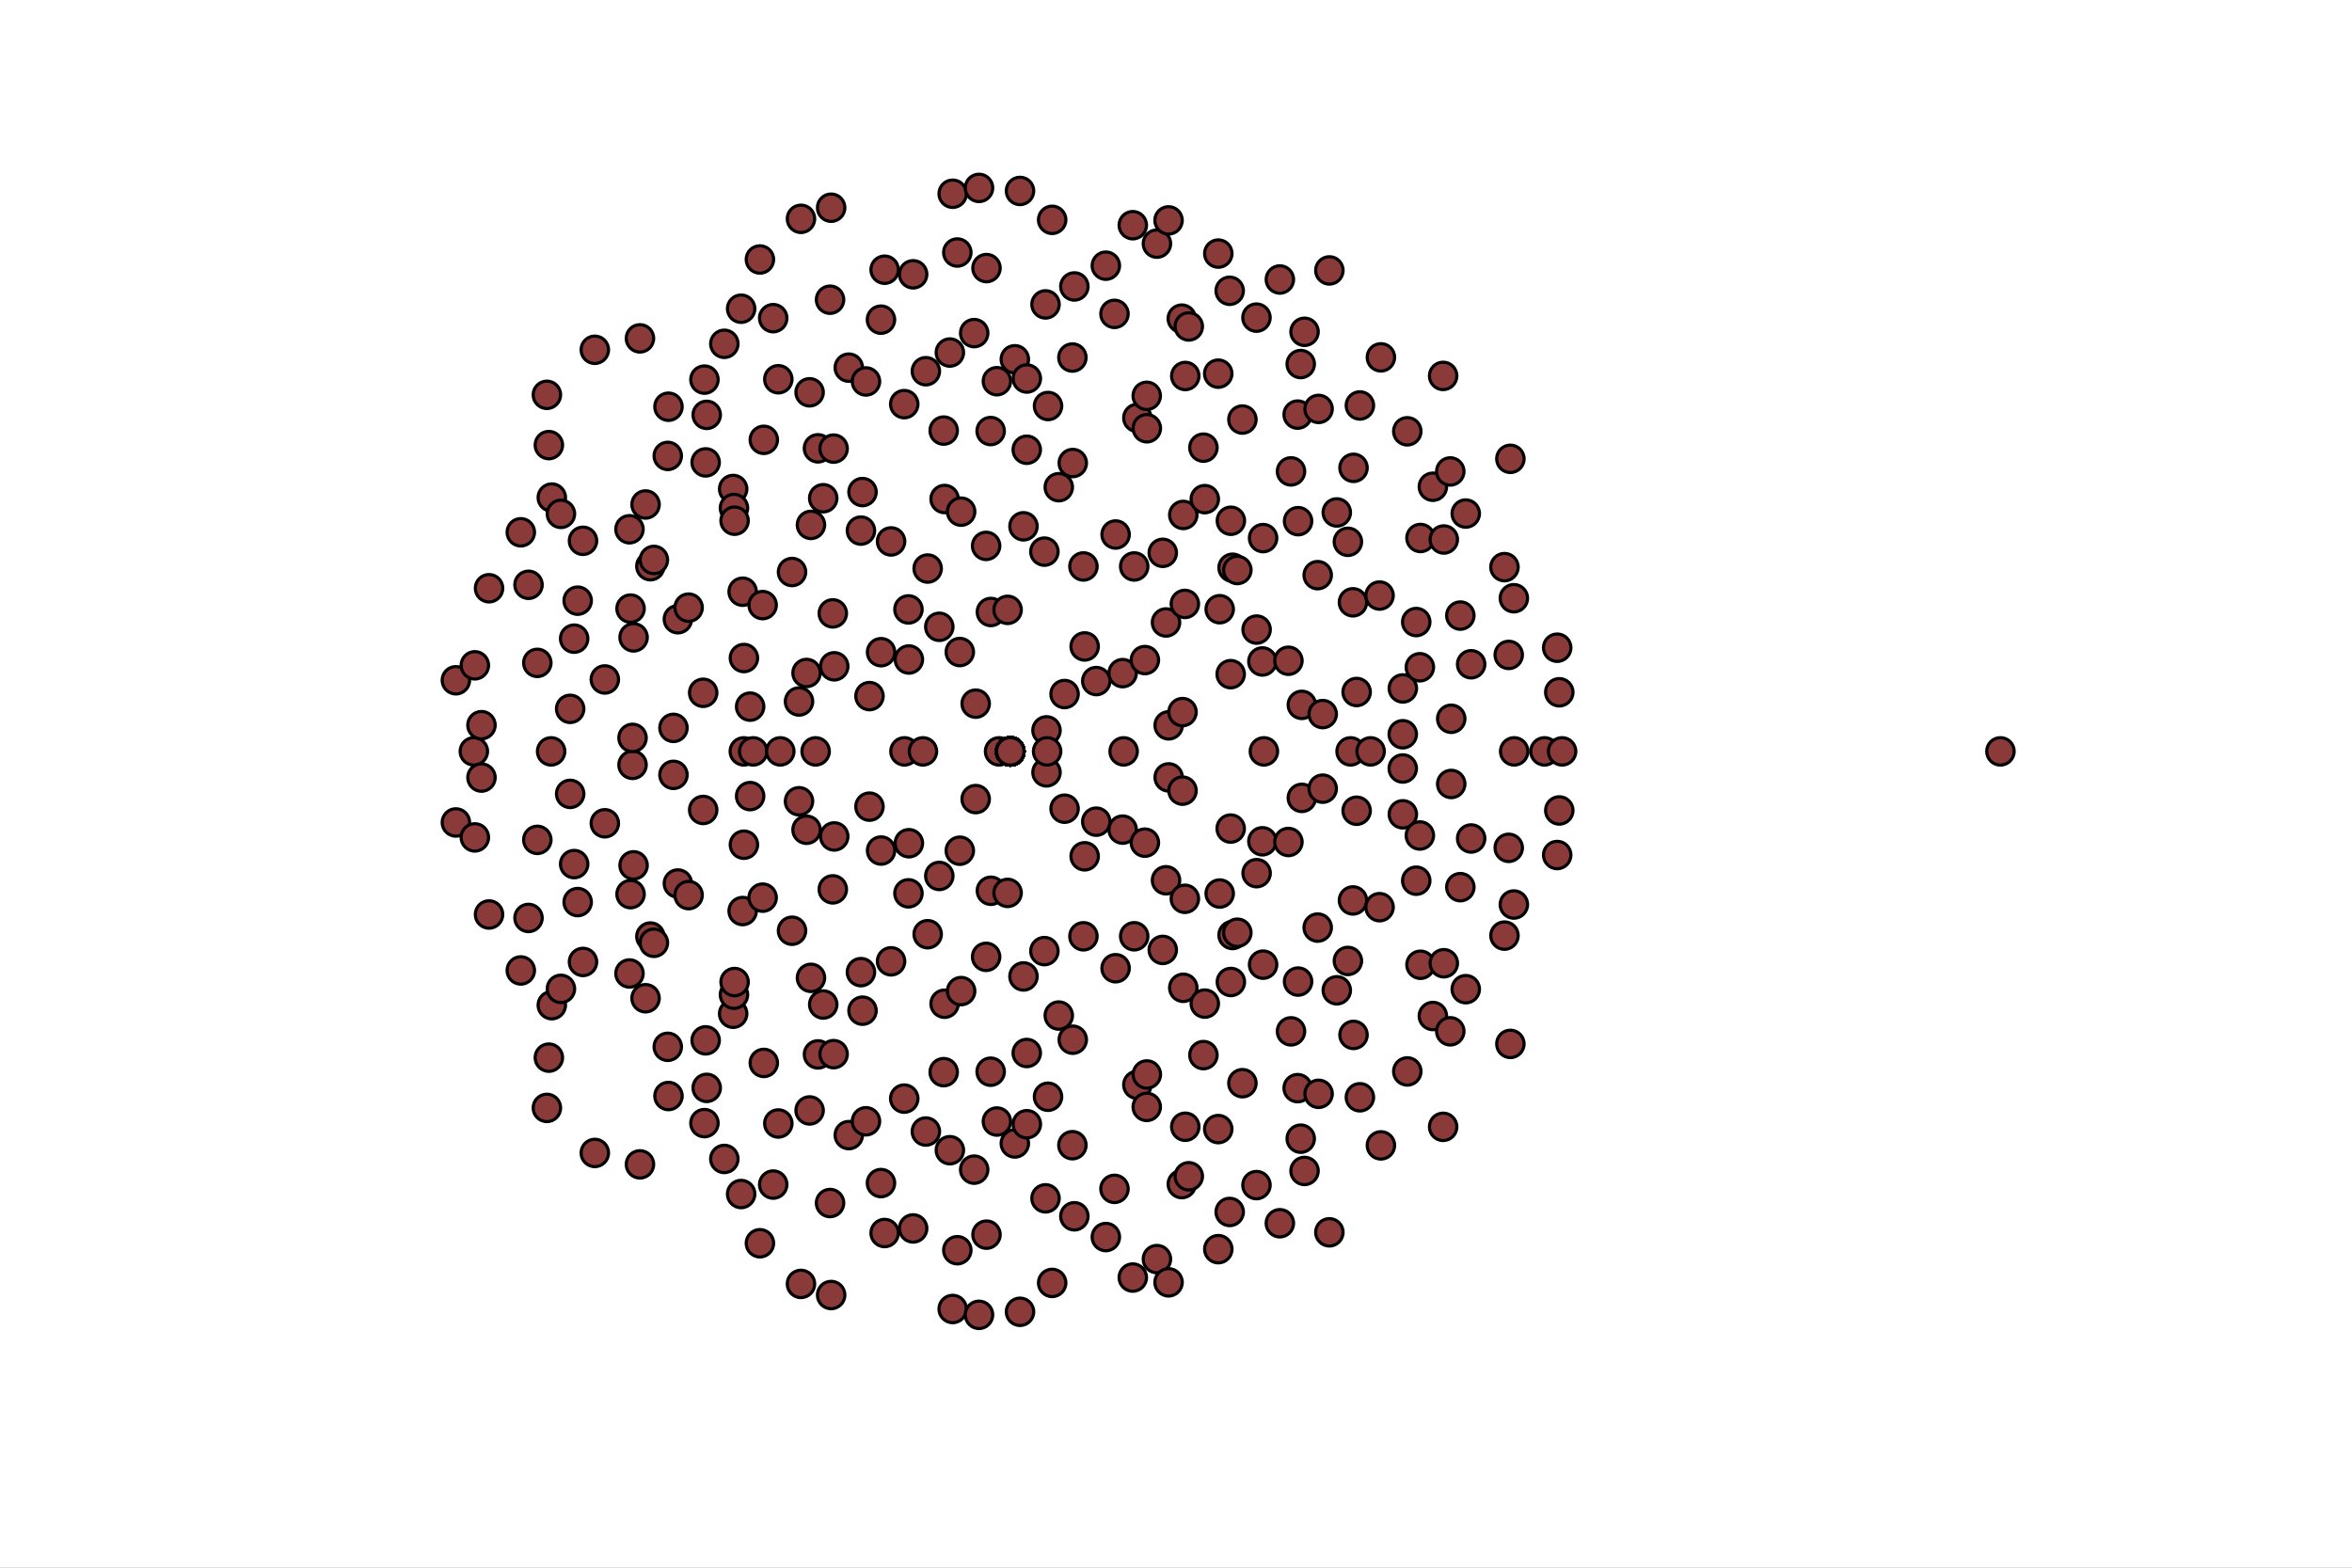 <?xml version="1.0" encoding="utf-8"?>
<svg xmlns="http://www.w3.org/2000/svg" xmlns:xlink="http://www.w3.org/1999/xlink" width="600" height="400" viewBox="0 0 2400 1600">
<rect x="0" y="0" width="2400" height="1600" fill="#808080" stroke="none"/>
<defs>
  <clipPath id="clip600">
    <rect x="0" y="0" width="2400" height="1600"/>
  </clipPath>
</defs>
<path clip-path="url(#clip600)" d="
M0 1600 L2400 1600 L2400 0 L0 0  Z
  " fill="#ffffff" fill-rule="evenodd" fill-opacity="1"/>
<defs>
  <clipPath id="clip601">
    <rect x="480" y="0" width="1681" height="1600"/>
  </clipPath>
</defs>
<path clip-path="url(#clip600)" d="
M311.263 1486.45 L2221.15 1486.45 L2221.15 47.244 L311.263 47.244  Z
  " fill="#ffffff" fill-rule="evenodd" fill-opacity="1"/>
<defs>
  <clipPath id="clip602">
    <rect x="311" y="47" width="1911" height="1440"/>
  </clipPath>
</defs>
<circle clip-path="url(#clip602)" cx="465.178" cy="839.4" r="14" fill="#8b3a3a" fill-rule="evenodd" fill-opacity="1" stroke="#000000" stroke-opacity="1" stroke-width="3.2"/>
<circle clip-path="url(#clip602)" cx="465.178" cy="694.292" r="14" fill="#8b3a3a" fill-rule="evenodd" fill-opacity="1" stroke="#000000" stroke-opacity="1" stroke-width="3.2"/>
<circle clip-path="url(#clip602)" cx="483.505" cy="766.846" r="14" fill="#8b3a3a" fill-rule="evenodd" fill-opacity="1" stroke="#000000" stroke-opacity="1" stroke-width="3.2"/>
<circle clip-path="url(#clip602)" cx="484.528" cy="854.665" r="14" fill="#8b3a3a" fill-rule="evenodd" fill-opacity="1" stroke="#000000" stroke-opacity="1" stroke-width="3.2"/>
<circle clip-path="url(#clip602)" cx="484.528" cy="679.027" r="14" fill="#8b3a3a" fill-rule="evenodd" fill-opacity="1" stroke="#000000" stroke-opacity="1" stroke-width="3.2"/>
<circle clip-path="url(#clip602)" cx="491.285" cy="793.581" r="14" fill="#8b3a3a" fill-rule="evenodd" fill-opacity="1" stroke="#000000" stroke-opacity="1" stroke-width="3.2"/>
<circle clip-path="url(#clip602)" cx="491.285" cy="740.111" r="14" fill="#8b3a3a" fill-rule="evenodd" fill-opacity="1" stroke="#000000" stroke-opacity="1" stroke-width="3.2"/>
<circle clip-path="url(#clip602)" cx="499.015" cy="933.33" r="14" fill="#8b3a3a" fill-rule="evenodd" fill-opacity="1" stroke="#000000" stroke-opacity="1" stroke-width="3.2"/>
<circle clip-path="url(#clip602)" cx="499.015" cy="600.362" r="14" fill="#8b3a3a" fill-rule="evenodd" fill-opacity="1" stroke="#000000" stroke-opacity="1" stroke-width="3.2"/>
<circle clip-path="url(#clip602)" cx="531.428" cy="990.445" r="14" fill="#8b3a3a" fill-rule="evenodd" fill-opacity="1" stroke="#000000" stroke-opacity="1" stroke-width="3.2"/>
<circle clip-path="url(#clip602)" cx="531.428" cy="543.247" r="14" fill="#8b3a3a" fill-rule="evenodd" fill-opacity="1" stroke="#000000" stroke-opacity="1" stroke-width="3.2"/>
<circle clip-path="url(#clip602)" cx="539.284" cy="936.853" r="14" fill="#8b3a3a" fill-rule="evenodd" fill-opacity="1" stroke="#000000" stroke-opacity="1" stroke-width="3.2"/>
<circle clip-path="url(#clip602)" cx="539.284" cy="596.839" r="14" fill="#8b3a3a" fill-rule="evenodd" fill-opacity="1" stroke="#000000" stroke-opacity="1" stroke-width="3.2"/>
<circle clip-path="url(#clip602)" cx="548.277" cy="857.17" r="14" fill="#8b3a3a" fill-rule="evenodd" fill-opacity="1" stroke="#000000" stroke-opacity="1" stroke-width="3.2"/>
<circle clip-path="url(#clip602)" cx="548.277" cy="676.522" r="14" fill="#8b3a3a" fill-rule="evenodd" fill-opacity="1" stroke="#000000" stroke-opacity="1" stroke-width="3.2"/>
<circle clip-path="url(#clip602)" cx="558.043" cy="1130.74" r="14" fill="#8b3a3a" fill-rule="evenodd" fill-opacity="1" stroke="#000000" stroke-opacity="1" stroke-width="3.2"/>
<circle clip-path="url(#clip602)" cx="558.043" cy="402.956" r="14" fill="#8b3a3a" fill-rule="evenodd" fill-opacity="1" stroke="#000000" stroke-opacity="1" stroke-width="3.2"/>
<circle clip-path="url(#clip602)" cx="560.052" cy="1079.43" r="14" fill="#8b3a3a" fill-rule="evenodd" fill-opacity="1" stroke="#000000" stroke-opacity="1" stroke-width="3.2"/>
<circle clip-path="url(#clip602)" cx="560.052" cy="454.258" r="14" fill="#8b3a3a" fill-rule="evenodd" fill-opacity="1" stroke="#000000" stroke-opacity="1" stroke-width="3.2"/>
<circle clip-path="url(#clip602)" cx="562.351" cy="766.846" r="14" fill="#8b3a3a" fill-rule="evenodd" fill-opacity="1" stroke="#000000" stroke-opacity="1" stroke-width="3.2"/>
<circle clip-path="url(#clip602)" cx="563.059" cy="1025.87" r="14" fill="#8b3a3a" fill-rule="evenodd" fill-opacity="1" stroke="#000000" stroke-opacity="1" stroke-width="3.2"/>
<circle clip-path="url(#clip602)" cx="563.059" cy="507.825" r="14" fill="#8b3a3a" fill-rule="evenodd" fill-opacity="1" stroke="#000000" stroke-opacity="1" stroke-width="3.2"/>
<circle clip-path="url(#clip602)" cx="572.363" cy="1009.23" r="14" fill="#8b3a3a" fill-rule="evenodd" fill-opacity="1" stroke="#000000" stroke-opacity="1" stroke-width="3.2"/>
<circle clip-path="url(#clip602)" cx="572.363" cy="524.465" r="14" fill="#8b3a3a" fill-rule="evenodd" fill-opacity="1" stroke="#000000" stroke-opacity="1" stroke-width="3.2"/>
<circle clip-path="url(#clip602)" cx="581.797" cy="810.239" r="14" fill="#8b3a3a" fill-rule="evenodd" fill-opacity="1" stroke="#000000" stroke-opacity="1" stroke-width="3.2"/>
<circle clip-path="url(#clip602)" cx="581.797" cy="723.453" r="14" fill="#8b3a3a" fill-rule="evenodd" fill-opacity="1" stroke="#000000" stroke-opacity="1" stroke-width="3.2"/>
<circle clip-path="url(#clip602)" cx="585.864" cy="881.881" r="14" fill="#8b3a3a" fill-rule="evenodd" fill-opacity="1" stroke="#000000" stroke-opacity="1" stroke-width="3.2"/>
<circle clip-path="url(#clip602)" cx="585.864" cy="651.811" r="14" fill="#8b3a3a" fill-rule="evenodd" fill-opacity="1" stroke="#000000" stroke-opacity="1" stroke-width="3.2"/>
<circle clip-path="url(#clip602)" cx="589.45" cy="920.655" r="14" fill="#8b3a3a" fill-rule="evenodd" fill-opacity="1" stroke="#000000" stroke-opacity="1" stroke-width="3.2"/>
<circle clip-path="url(#clip602)" cx="589.45" cy="613.037" r="14" fill="#8b3a3a" fill-rule="evenodd" fill-opacity="1" stroke="#000000" stroke-opacity="1" stroke-width="3.2"/>
<circle clip-path="url(#clip602)" cx="594.883" cy="981.759" r="14" fill="#8b3a3a" fill-rule="evenodd" fill-opacity="1" stroke="#000000" stroke-opacity="1" stroke-width="3.2"/>
<circle clip-path="url(#clip602)" cx="594.883" cy="551.933" r="14" fill="#8b3a3a" fill-rule="evenodd" fill-opacity="1" stroke="#000000" stroke-opacity="1" stroke-width="3.2"/>
<circle clip-path="url(#clip602)" cx="606.952" cy="1176.7" r="14" fill="#8b3a3a" fill-rule="evenodd" fill-opacity="1" stroke="#000000" stroke-opacity="1" stroke-width="3.2"/>
<circle clip-path="url(#clip602)" cx="606.952" cy="356.99" r="14" fill="#8b3a3a" fill-rule="evenodd" fill-opacity="1" stroke="#000000" stroke-opacity="1" stroke-width="3.2"/>
<circle clip-path="url(#clip602)" cx="617.163" cy="840.241" r="14" fill="#8b3a3a" fill-rule="evenodd" fill-opacity="1" stroke="#000000" stroke-opacity="1" stroke-width="3.2"/>
<circle clip-path="url(#clip602)" cx="617.163" cy="693.451" r="14" fill="#8b3a3a" fill-rule="evenodd" fill-opacity="1" stroke="#000000" stroke-opacity="1" stroke-width="3.2"/>
<circle clip-path="url(#clip602)" cx="642.319" cy="993.525" r="14" fill="#8b3a3a" fill-rule="evenodd" fill-opacity="1" stroke="#000000" stroke-opacity="1" stroke-width="3.2"/>
<circle clip-path="url(#clip602)" cx="642.319" cy="540.167" r="14" fill="#8b3a3a" fill-rule="evenodd" fill-opacity="1" stroke="#000000" stroke-opacity="1" stroke-width="3.2"/>
<circle clip-path="url(#clip602)" cx="643.419" cy="912.569" r="14" fill="#8b3a3a" fill-rule="evenodd" fill-opacity="1" stroke="#000000" stroke-opacity="1" stroke-width="3.2"/>
<circle clip-path="url(#clip602)" cx="643.419" cy="621.122" r="14" fill="#8b3a3a" fill-rule="evenodd" fill-opacity="1" stroke="#000000" stroke-opacity="1" stroke-width="3.2"/>
<circle clip-path="url(#clip602)" cx="645.436" cy="780.609" r="14" fill="#8b3a3a" fill-rule="evenodd" fill-opacity="1" stroke="#000000" stroke-opacity="1" stroke-width="3.2"/>
<circle clip-path="url(#clip602)" cx="645.436" cy="753.083" r="14" fill="#8b3a3a" fill-rule="evenodd" fill-opacity="1" stroke="#000000" stroke-opacity="1" stroke-width="3.2"/>
<circle clip-path="url(#clip602)" cx="646.496" cy="883.172" r="14" fill="#8b3a3a" fill-rule="evenodd" fill-opacity="1" stroke="#000000" stroke-opacity="1" stroke-width="3.2"/>
<circle clip-path="url(#clip602)" cx="646.496" cy="650.52" r="14" fill="#8b3a3a" fill-rule="evenodd" fill-opacity="1" stroke="#000000" stroke-opacity="1" stroke-width="3.2"/>
<circle clip-path="url(#clip602)" cx="653.002" cy="1188.36" r="14" fill="#8b3a3a" fill-rule="evenodd" fill-opacity="1" stroke="#000000" stroke-opacity="1" stroke-width="3.2"/>
<circle clip-path="url(#clip602)" cx="653.002" cy="345.334" r="14" fill="#8b3a3a" fill-rule="evenodd" fill-opacity="1" stroke="#000000" stroke-opacity="1" stroke-width="3.2"/>
<circle clip-path="url(#clip602)" cx="658.726" cy="1018.81" r="14" fill="#8b3a3a" fill-rule="evenodd" fill-opacity="1" stroke="#000000" stroke-opacity="1" stroke-width="3.2"/>
<circle clip-path="url(#clip602)" cx="658.726" cy="514.88" r="14" fill="#8b3a3a" fill-rule="evenodd" fill-opacity="1" stroke="#000000" stroke-opacity="1" stroke-width="3.2"/>
<circle clip-path="url(#clip602)" cx="663.648" cy="955.828" r="14" fill="#8b3a3a" fill-rule="evenodd" fill-opacity="1" stroke="#000000" stroke-opacity="1" stroke-width="3.2"/>
<circle clip-path="url(#clip602)" cx="663.648" cy="577.864" r="14" fill="#8b3a3a" fill-rule="evenodd" fill-opacity="1" stroke="#000000" stroke-opacity="1" stroke-width="3.2"/>
<circle clip-path="url(#clip602)" cx="667.224" cy="962.232" r="14" fill="#8b3a3a" fill-rule="evenodd" fill-opacity="1" stroke="#000000" stroke-opacity="1" stroke-width="3.2"/>
<circle clip-path="url(#clip602)" cx="667.224" cy="571.46" r="14" fill="#8b3a3a" fill-rule="evenodd" fill-opacity="1" stroke="#000000" stroke-opacity="1" stroke-width="3.2"/>
<circle clip-path="url(#clip602)" cx="681.388" cy="1068.39" r="14" fill="#8b3a3a" fill-rule="evenodd" fill-opacity="1" stroke="#000000" stroke-opacity="1" stroke-width="3.2"/>
<circle clip-path="url(#clip602)" cx="681.388" cy="465.3" r="14" fill="#8b3a3a" fill-rule="evenodd" fill-opacity="1" stroke="#000000" stroke-opacity="1" stroke-width="3.2"/>
<circle clip-path="url(#clip602)" cx="682.106" cy="1118.6" r="14" fill="#8b3a3a" fill-rule="evenodd" fill-opacity="1" stroke="#000000" stroke-opacity="1" stroke-width="3.2"/>
<circle clip-path="url(#clip602)" cx="682.106" cy="415.09" r="14" fill="#8b3a3a" fill-rule="evenodd" fill-opacity="1" stroke="#000000" stroke-opacity="1" stroke-width="3.2"/>
<circle clip-path="url(#clip602)" cx="687.194" cy="790.808" r="14" fill="#8b3a3a" fill-rule="evenodd" fill-opacity="1" stroke="#000000" stroke-opacity="1" stroke-width="3.2"/>
<circle clip-path="url(#clip602)" cx="687.194" cy="742.884" r="14" fill="#8b3a3a" fill-rule="evenodd" fill-opacity="1" stroke="#000000" stroke-opacity="1" stroke-width="3.2"/>
<circle clip-path="url(#clip602)" cx="691.709" cy="901.707" r="14" fill="#8b3a3a" fill-rule="evenodd" fill-opacity="1" stroke="#000000" stroke-opacity="1" stroke-width="3.2"/>
<circle clip-path="url(#clip602)" cx="691.709" cy="631.985" r="14" fill="#8b3a3a" fill-rule="evenodd" fill-opacity="1" stroke="#000000" stroke-opacity="1" stroke-width="3.2"/>
<circle clip-path="url(#clip602)" cx="702.654" cy="913.546" r="14" fill="#8b3a3a" fill-rule="evenodd" fill-opacity="1" stroke="#000000" stroke-opacity="1" stroke-width="3.2"/>
<circle clip-path="url(#clip602)" cx="702.654" cy="620.146" r="14" fill="#8b3a3a" fill-rule="evenodd" fill-opacity="1" stroke="#000000" stroke-opacity="1" stroke-width="3.2"/>
<circle clip-path="url(#clip602)" cx="717.512" cy="826.638" r="14" fill="#8b3a3a" fill-rule="evenodd" fill-opacity="1" stroke="#000000" stroke-opacity="1" stroke-width="3.2"/>
<circle clip-path="url(#clip602)" cx="717.512" cy="707.054" r="14" fill="#8b3a3a" fill-rule="evenodd" fill-opacity="1" stroke="#000000" stroke-opacity="1" stroke-width="3.2"/>
<circle clip-path="url(#clip602)" cx="718.8" cy="1146.26" r="14" fill="#8b3a3a" fill-rule="evenodd" fill-opacity="1" stroke="#000000" stroke-opacity="1" stroke-width="3.2"/>
<circle clip-path="url(#clip602)" cx="718.8" cy="387.428" r="14" fill="#8b3a3a" fill-rule="evenodd" fill-opacity="1" stroke="#000000" stroke-opacity="1" stroke-width="3.2"/>
<circle clip-path="url(#clip602)" cx="720.048" cy="1061.78" r="14" fill="#8b3a3a" fill-rule="evenodd" fill-opacity="1" stroke="#000000" stroke-opacity="1" stroke-width="3.2"/>
<circle clip-path="url(#clip602)" cx="720.048" cy="471.917" r="14" fill="#8b3a3a" fill-rule="evenodd" fill-opacity="1" stroke="#000000" stroke-opacity="1" stroke-width="3.2"/>
<circle clip-path="url(#clip602)" cx="721.135" cy="1110.28" r="14" fill="#8b3a3a" fill-rule="evenodd" fill-opacity="1" stroke="#000000" stroke-opacity="1" stroke-width="3.2"/>
<circle clip-path="url(#clip602)" cx="721.135" cy="423.41" r="14" fill="#8b3a3a" fill-rule="evenodd" fill-opacity="1" stroke="#000000" stroke-opacity="1" stroke-width="3.2"/>
<circle clip-path="url(#clip602)" cx="739.109" cy="1182.82" r="14" fill="#8b3a3a" fill-rule="evenodd" fill-opacity="1" stroke="#000000" stroke-opacity="1" stroke-width="3.2"/>
<circle clip-path="url(#clip602)" cx="739.109" cy="350.872" r="14" fill="#8b3a3a" fill-rule="evenodd" fill-opacity="1" stroke="#000000" stroke-opacity="1" stroke-width="3.2"/>
<circle clip-path="url(#clip602)" cx="748.104" cy="1034.63" r="14" fill="#8b3a3a" fill-rule="evenodd" fill-opacity="1" stroke="#000000" stroke-opacity="1" stroke-width="3.2"/>
<circle clip-path="url(#clip602)" cx="748.104" cy="499.059" r="14" fill="#8b3a3a" fill-rule="evenodd" fill-opacity="1" stroke="#000000" stroke-opacity="1" stroke-width="3.2"/>
<circle clip-path="url(#clip602)" cx="748.935" cy="1015.19" r="14" fill="#8b3a3a" fill-rule="evenodd" fill-opacity="1" stroke="#000000" stroke-opacity="1" stroke-width="3.2"/>
<circle clip-path="url(#clip602)" cx="748.935" cy="518.503" r="14" fill="#8b3a3a" fill-rule="evenodd" fill-opacity="1" stroke="#000000" stroke-opacity="1" stroke-width="3.2"/>
<circle clip-path="url(#clip602)" cx="749.561" cy="1002.26" r="14" fill="#8b3a3a" fill-rule="evenodd" fill-opacity="1" stroke="#000000" stroke-opacity="1" stroke-width="3.2"/>
<circle clip-path="url(#clip602)" cx="749.561" cy="531.434" r="14" fill="#8b3a3a" fill-rule="evenodd" fill-opacity="1" stroke="#000000" stroke-opacity="1" stroke-width="3.2"/>
<circle clip-path="url(#clip602)" cx="756.256" cy="1218.63" r="14" fill="#8b3a3a" fill-rule="evenodd" fill-opacity="1" stroke="#000000" stroke-opacity="1" stroke-width="3.2"/>
<circle clip-path="url(#clip602)" cx="756.256" cy="315.057" r="14" fill="#8b3a3a" fill-rule="evenodd" fill-opacity="1" stroke="#000000" stroke-opacity="1" stroke-width="3.2"/>
<circle clip-path="url(#clip602)" cx="757.797" cy="929.806" r="14" fill="#8b3a3a" fill-rule="evenodd" fill-opacity="1" stroke="#000000" stroke-opacity="1" stroke-width="3.2"/>
<circle clip-path="url(#clip602)" cx="757.797" cy="603.886" r="14" fill="#8b3a3a" fill-rule="evenodd" fill-opacity="1" stroke="#000000" stroke-opacity="1" stroke-width="3.2"/>
<circle clip-path="url(#clip602)" cx="758.984" cy="766.846" r="14" fill="#8b3a3a" fill-rule="evenodd" fill-opacity="1" stroke="#000000" stroke-opacity="1" stroke-width="3.2"/>
<circle clip-path="url(#clip602)" cx="759.085" cy="862.117" r="14" fill="#8b3a3a" fill-rule="evenodd" fill-opacity="1" stroke="#000000" stroke-opacity="1" stroke-width="3.2"/>
<circle clip-path="url(#clip602)" cx="759.085" cy="671.575" r="14" fill="#8b3a3a" fill-rule="evenodd" fill-opacity="1" stroke="#000000" stroke-opacity="1" stroke-width="3.2"/>
<circle clip-path="url(#clip602)" cx="765.434" cy="812.505" r="14" fill="#8b3a3a" fill-rule="evenodd" fill-opacity="1" stroke="#000000" stroke-opacity="1" stroke-width="3.2"/>
<circle clip-path="url(#clip602)" cx="765.434" cy="721.187" r="14" fill="#8b3a3a" fill-rule="evenodd" fill-opacity="1" stroke="#000000" stroke-opacity="1" stroke-width="3.2"/>
<circle clip-path="url(#clip602)" cx="768.566" cy="766.846" r="14" fill="#8b3a3a" fill-rule="evenodd" fill-opacity="1" stroke="#000000" stroke-opacity="1" stroke-width="3.2"/>
<circle clip-path="url(#clip602)" cx="775.414" cy="1268.87" r="14" fill="#8b3a3a" fill-rule="evenodd" fill-opacity="1" stroke="#000000" stroke-opacity="1" stroke-width="3.2"/>
<circle clip-path="url(#clip602)" cx="775.414" cy="264.825" r="14" fill="#8b3a3a" fill-rule="evenodd" fill-opacity="1" stroke="#000000" stroke-opacity="1" stroke-width="3.2"/>
<circle clip-path="url(#clip602)" cx="778.199" cy="916.137" r="14" fill="#8b3a3a" fill-rule="evenodd" fill-opacity="1" stroke="#000000" stroke-opacity="1" stroke-width="3.2"/>
<circle clip-path="url(#clip602)" cx="778.199" cy="617.555" r="14" fill="#8b3a3a" fill-rule="evenodd" fill-opacity="1" stroke="#000000" stroke-opacity="1" stroke-width="3.2"/>
<circle clip-path="url(#clip602)" cx="779.385" cy="1084.82" r="14" fill="#8b3a3a" fill-rule="evenodd" fill-opacity="1" stroke="#000000" stroke-opacity="1" stroke-width="3.2"/>
<circle clip-path="url(#clip602)" cx="779.385" cy="448.876" r="14" fill="#8b3a3a" fill-rule="evenodd" fill-opacity="1" stroke="#000000" stroke-opacity="1" stroke-width="3.2"/>
<circle clip-path="url(#clip602)" cx="788.976" cy="1208.98" r="14" fill="#8b3a3a" fill-rule="evenodd" fill-opacity="1" stroke="#000000" stroke-opacity="1" stroke-width="3.2"/>
<circle clip-path="url(#clip602)" cx="788.976" cy="324.709" r="14" fill="#8b3a3a" fill-rule="evenodd" fill-opacity="1" stroke="#000000" stroke-opacity="1" stroke-width="3.2"/>
<circle clip-path="url(#clip602)" cx="794.192" cy="1146.63" r="14" fill="#8b3a3a" fill-rule="evenodd" fill-opacity="1" stroke="#000000" stroke-opacity="1" stroke-width="3.2"/>
<circle clip-path="url(#clip602)" cx="794.192" cy="387.061" r="14" fill="#8b3a3a" fill-rule="evenodd" fill-opacity="1" stroke="#000000" stroke-opacity="1" stroke-width="3.2"/>
<circle clip-path="url(#clip602)" cx="796.209" cy="766.846" r="14" fill="#8b3a3a" fill-rule="evenodd" fill-opacity="1" stroke="#000000" stroke-opacity="1" stroke-width="3.2"/>
<circle clip-path="url(#clip602)" cx="808.185" cy="949.905" r="14" fill="#8b3a3a" fill-rule="evenodd" fill-opacity="1" stroke="#000000" stroke-opacity="1" stroke-width="3.2"/>
<circle clip-path="url(#clip602)" cx="808.185" cy="583.786" r="14" fill="#8b3a3a" fill-rule="evenodd" fill-opacity="1" stroke="#000000" stroke-opacity="1" stroke-width="3.2"/>
<circle clip-path="url(#clip602)" cx="815.309" cy="817.765" r="14" fill="#8b3a3a" fill-rule="evenodd" fill-opacity="1" stroke="#000000" stroke-opacity="1" stroke-width="3.2"/>
<circle clip-path="url(#clip602)" cx="815.309" cy="715.927" r="14" fill="#8b3a3a" fill-rule="evenodd" fill-opacity="1" stroke="#000000" stroke-opacity="1" stroke-width="3.2"/>
<circle clip-path="url(#clip602)" cx="817.308" cy="1310.37" r="14" fill="#8b3a3a" fill-rule="evenodd" fill-opacity="1" stroke="#000000" stroke-opacity="1" stroke-width="3.2"/>
<circle clip-path="url(#clip602)" cx="817.308" cy="223.325" r="14" fill="#8b3a3a" fill-rule="evenodd" fill-opacity="1" stroke="#000000" stroke-opacity="1" stroke-width="3.2"/>
<circle clip-path="url(#clip602)" cx="822.994" cy="846.853" r="14" fill="#8b3a3a" fill-rule="evenodd" fill-opacity="1" stroke="#000000" stroke-opacity="1" stroke-width="3.2"/>
<circle clip-path="url(#clip602)" cx="822.994" cy="686.839" r="14" fill="#8b3a3a" fill-rule="evenodd" fill-opacity="1" stroke="#000000" stroke-opacity="1" stroke-width="3.2"/>
<circle clip-path="url(#clip602)" cx="826.118" cy="1133.31" r="14" fill="#8b3a3a" fill-rule="evenodd" fill-opacity="1" stroke="#000000" stroke-opacity="1" stroke-width="3.2"/>
<circle clip-path="url(#clip602)" cx="826.118" cy="400.382" r="14" fill="#8b3a3a" fill-rule="evenodd" fill-opacity="1" stroke="#000000" stroke-opacity="1" stroke-width="3.2"/>
<circle clip-path="url(#clip602)" cx="827.494" cy="997.987" r="14" fill="#8b3a3a" fill-rule="evenodd" fill-opacity="1" stroke="#000000" stroke-opacity="1" stroke-width="3.2"/>
<circle clip-path="url(#clip602)" cx="827.494" cy="535.705" r="14" fill="#8b3a3a" fill-rule="evenodd" fill-opacity="1" stroke="#000000" stroke-opacity="1" stroke-width="3.2"/>
<circle clip-path="url(#clip602)" cx="832.26" cy="766.846" r="14" fill="#8b3a3a" fill-rule="evenodd" fill-opacity="1" stroke="#000000" stroke-opacity="1" stroke-width="3.2"/>
<circle clip-path="url(#clip602)" cx="834.661" cy="1076.14" r="14" fill="#8b3a3a" fill-rule="evenodd" fill-opacity="1" stroke="#000000" stroke-opacity="1" stroke-width="3.2"/>
<circle clip-path="url(#clip602)" cx="834.661" cy="457.556" r="14" fill="#8b3a3a" fill-rule="evenodd" fill-opacity="1" stroke="#000000" stroke-opacity="1" stroke-width="3.2"/>
<circle clip-path="url(#clip602)" cx="840.013" cy="1025.2" r="14" fill="#8b3a3a" fill-rule="evenodd" fill-opacity="1" stroke="#000000" stroke-opacity="1" stroke-width="3.2"/>
<circle clip-path="url(#clip602)" cx="840.013" cy="508.494" r="14" fill="#8b3a3a" fill-rule="evenodd" fill-opacity="1" stroke="#000000" stroke-opacity="1" stroke-width="3.2"/>
<circle clip-path="url(#clip602)" cx="846.975" cy="1227.82" r="14" fill="#8b3a3a" fill-rule="evenodd" fill-opacity="1" stroke="#000000" stroke-opacity="1" stroke-width="3.2"/>
<circle clip-path="url(#clip602)" cx="846.975" cy="305.869" r="14" fill="#8b3a3a" fill-rule="evenodd" fill-opacity="1" stroke="#000000" stroke-opacity="1" stroke-width="3.2"/>
<circle clip-path="url(#clip602)" cx="848.093" cy="1321.71" r="14" fill="#8b3a3a" fill-rule="evenodd" fill-opacity="1" stroke="#000000" stroke-opacity="1" stroke-width="3.2"/>
<circle clip-path="url(#clip602)" cx="848.093" cy="211.98" r="14" fill="#8b3a3a" fill-rule="evenodd" fill-opacity="1" stroke="#000000" stroke-opacity="1" stroke-width="3.2"/>
<circle clip-path="url(#clip602)" cx="849.782" cy="907.684" r="14" fill="#8b3a3a" fill-rule="evenodd" fill-opacity="1" stroke="#000000" stroke-opacity="1" stroke-width="3.2"/>
<circle clip-path="url(#clip602)" cx="849.782" cy="626.008" r="14" fill="#8b3a3a" fill-rule="evenodd" fill-opacity="1" stroke="#000000" stroke-opacity="1" stroke-width="3.2"/>
<circle clip-path="url(#clip602)" cx="850.619" cy="1075.85" r="14" fill="#8b3a3a" fill-rule="evenodd" fill-opacity="1" stroke="#000000" stroke-opacity="1" stroke-width="3.2"/>
<circle clip-path="url(#clip602)" cx="850.619" cy="457.838" r="14" fill="#8b3a3a" fill-rule="evenodd" fill-opacity="1" stroke="#000000" stroke-opacity="1" stroke-width="3.2"/>
<circle clip-path="url(#clip602)" cx="851.253" cy="853.669" r="14" fill="#8b3a3a" fill-rule="evenodd" fill-opacity="1" stroke="#000000" stroke-opacity="1" stroke-width="3.2"/>
<circle clip-path="url(#clip602)" cx="851.253" cy="680.023" r="14" fill="#8b3a3a" fill-rule="evenodd" fill-opacity="1" stroke="#000000" stroke-opacity="1" stroke-width="3.2"/>
<circle clip-path="url(#clip602)" cx="866.109" cy="1158.49" r="14" fill="#8b3a3a" fill-rule="evenodd" fill-opacity="1" stroke="#000000" stroke-opacity="1" stroke-width="3.2"/>
<circle clip-path="url(#clip602)" cx="866.109" cy="375.204" r="14" fill="#8b3a3a" fill-rule="evenodd" fill-opacity="1" stroke="#000000" stroke-opacity="1" stroke-width="3.2"/>
<circle clip-path="url(#clip602)" cx="878.492" cy="992.164" r="14" fill="#8b3a3a" fill-rule="evenodd" fill-opacity="1" stroke="#000000" stroke-opacity="1" stroke-width="3.2"/>
<circle clip-path="url(#clip602)" cx="878.492" cy="541.528" r="14" fill="#8b3a3a" fill-rule="evenodd" fill-opacity="1" stroke="#000000" stroke-opacity="1" stroke-width="3.2"/>
<circle clip-path="url(#clip602)" cx="880.105" cy="1031.5" r="14" fill="#8b3a3a" fill-rule="evenodd" fill-opacity="1" stroke="#000000" stroke-opacity="1" stroke-width="3.2"/>
<circle clip-path="url(#clip602)" cx="880.105" cy="502.194" r="14" fill="#8b3a3a" fill-rule="evenodd" fill-opacity="1" stroke="#000000" stroke-opacity="1" stroke-width="3.2"/>
<circle clip-path="url(#clip602)" cx="883.634" cy="1144.38" r="14" fill="#8b3a3a" fill-rule="evenodd" fill-opacity="1" stroke="#000000" stroke-opacity="1" stroke-width="3.2"/>
<circle clip-path="url(#clip602)" cx="883.634" cy="389.309" r="14" fill="#8b3a3a" fill-rule="evenodd" fill-opacity="1" stroke="#000000" stroke-opacity="1" stroke-width="3.2"/>
<circle clip-path="url(#clip602)" cx="887.22" cy="823.251" r="14" fill="#8b3a3a" fill-rule="evenodd" fill-opacity="1" stroke="#000000" stroke-opacity="1" stroke-width="3.2"/>
<circle clip-path="url(#clip602)" cx="887.22" cy="710.441" r="14" fill="#8b3a3a" fill-rule="evenodd" fill-opacity="1" stroke="#000000" stroke-opacity="1" stroke-width="3.2"/>
<circle clip-path="url(#clip602)" cx="898.934" cy="1207.45" r="14" fill="#8b3a3a" fill-rule="evenodd" fill-opacity="1" stroke="#000000" stroke-opacity="1" stroke-width="3.2"/>
<circle clip-path="url(#clip602)" cx="898.934" cy="326.24" r="14" fill="#8b3a3a" fill-rule="evenodd" fill-opacity="1" stroke="#000000" stroke-opacity="1" stroke-width="3.2"/>
<circle clip-path="url(#clip602)" cx="899.052" cy="868.071" r="14" fill="#8b3a3a" fill-rule="evenodd" fill-opacity="1" stroke="#000000" stroke-opacity="1" stroke-width="3.2"/>
<circle clip-path="url(#clip602)" cx="899.052" cy="665.621" r="14" fill="#8b3a3a" fill-rule="evenodd" fill-opacity="1" stroke="#000000" stroke-opacity="1" stroke-width="3.2"/>
<circle clip-path="url(#clip602)" cx="902.672" cy="1258.43" r="14" fill="#8b3a3a" fill-rule="evenodd" fill-opacity="1" stroke="#000000" stroke-opacity="1" stroke-width="3.2"/>
<circle clip-path="url(#clip602)" cx="902.672" cy="275.261" r="14" fill="#8b3a3a" fill-rule="evenodd" fill-opacity="1" stroke="#000000" stroke-opacity="1" stroke-width="3.2"/>
<circle clip-path="url(#clip602)" cx="909.242" cy="981.121" r="14" fill="#8b3a3a" fill-rule="evenodd" fill-opacity="1" stroke="#000000" stroke-opacity="1" stroke-width="3.2"/>
<circle clip-path="url(#clip602)" cx="909.242" cy="552.571" r="14" fill="#8b3a3a" fill-rule="evenodd" fill-opacity="1" stroke="#000000" stroke-opacity="1" stroke-width="3.2"/>
<circle clip-path="url(#clip602)" cx="922.689" cy="1121.24" r="14" fill="#8b3a3a" fill-rule="evenodd" fill-opacity="1" stroke="#000000" stroke-opacity="1" stroke-width="3.2"/>
<circle clip-path="url(#clip602)" cx="922.689" cy="412.452" r="14" fill="#8b3a3a" fill-rule="evenodd" fill-opacity="1" stroke="#000000" stroke-opacity="1" stroke-width="3.2"/>
<circle clip-path="url(#clip602)" cx="922.903" cy="766.846" r="14" fill="#8b3a3a" fill-rule="evenodd" fill-opacity="1" stroke="#000000" stroke-opacity="1" stroke-width="3.2"/>
<circle clip-path="url(#clip602)" cx="926.968" cy="911.732" r="14" fill="#8b3a3a" fill-rule="evenodd" fill-opacity="1" stroke="#000000" stroke-opacity="1" stroke-width="3.2"/>
<circle clip-path="url(#clip602)" cx="926.968" cy="621.96" r="14" fill="#8b3a3a" fill-rule="evenodd" fill-opacity="1" stroke="#000000" stroke-opacity="1" stroke-width="3.2"/>
<circle clip-path="url(#clip602)" cx="927.42" cy="860.606" r="14" fill="#8b3a3a" fill-rule="evenodd" fill-opacity="1" stroke="#000000" stroke-opacity="1" stroke-width="3.2"/>
<circle clip-path="url(#clip602)" cx="927.42" cy="673.085" r="14" fill="#8b3a3a" fill-rule="evenodd" fill-opacity="1" stroke="#000000" stroke-opacity="1" stroke-width="3.2"/>
<circle clip-path="url(#clip602)" cx="931.768" cy="1253.74" r="14" fill="#8b3a3a" fill-rule="evenodd" fill-opacity="1" stroke="#000000" stroke-opacity="1" stroke-width="3.2"/>
<circle clip-path="url(#clip602)" cx="931.768" cy="279.95" r="14" fill="#8b3a3a" fill-rule="evenodd" fill-opacity="1" stroke="#000000" stroke-opacity="1" stroke-width="3.2"/>
<circle clip-path="url(#clip602)" cx="941.776" cy="766.846" r="14" fill="#8b3a3a" fill-rule="evenodd" fill-opacity="1" stroke="#000000" stroke-opacity="1" stroke-width="3.2"/>
<circle clip-path="url(#clip602)" cx="944.745" cy="1154.84" r="14" fill="#8b3a3a" fill-rule="evenodd" fill-opacity="1" stroke="#000000" stroke-opacity="1" stroke-width="3.2"/>
<circle clip-path="url(#clip602)" cx="944.745" cy="378.852" r="14" fill="#8b3a3a" fill-rule="evenodd" fill-opacity="1" stroke="#000000" stroke-opacity="1" stroke-width="3.2"/>
<circle clip-path="url(#clip602)" cx="946.588" cy="953.45" r="14" fill="#8b3a3a" fill-rule="evenodd" fill-opacity="1" stroke="#000000" stroke-opacity="1" stroke-width="3.2"/>
<circle clip-path="url(#clip602)" cx="946.588" cy="580.242" r="14" fill="#8b3a3a" fill-rule="evenodd" fill-opacity="1" stroke="#000000" stroke-opacity="1" stroke-width="3.2"/>
<circle clip-path="url(#clip602)" cx="958.453" cy="893.988" r="14" fill="#8b3a3a" fill-rule="evenodd" fill-opacity="1" stroke="#000000" stroke-opacity="1" stroke-width="3.2"/>
<circle clip-path="url(#clip602)" cx="958.453" cy="639.704" r="14" fill="#8b3a3a" fill-rule="evenodd" fill-opacity="1" stroke="#000000" stroke-opacity="1" stroke-width="3.2"/>
<circle clip-path="url(#clip602)" cx="962.938" cy="1094.24" r="14" fill="#8b3a3a" fill-rule="evenodd" fill-opacity="1" stroke="#000000" stroke-opacity="1" stroke-width="3.2"/>
<circle clip-path="url(#clip602)" cx="962.938" cy="439.45" r="14" fill="#8b3a3a" fill-rule="evenodd" fill-opacity="1" stroke="#000000" stroke-opacity="1" stroke-width="3.2"/>
<circle clip-path="url(#clip602)" cx="963.873" cy="1024.4" r="14" fill="#8b3a3a" fill-rule="evenodd" fill-opacity="1" stroke="#000000" stroke-opacity="1" stroke-width="3.2"/>
<circle clip-path="url(#clip602)" cx="963.873" cy="509.292" r="14" fill="#8b3a3a" fill-rule="evenodd" fill-opacity="1" stroke="#000000" stroke-opacity="1" stroke-width="3.2"/>
<circle clip-path="url(#clip602)" cx="969.236" cy="1173.9" r="14" fill="#8b3a3a" fill-rule="evenodd" fill-opacity="1" stroke="#000000" stroke-opacity="1" stroke-width="3.2"/>
<circle clip-path="url(#clip602)" cx="969.236" cy="359.792" r="14" fill="#8b3a3a" fill-rule="evenodd" fill-opacity="1" stroke="#000000" stroke-opacity="1" stroke-width="3.2"/>
<circle clip-path="url(#clip602)" cx="972.124" cy="1335.97" r="14" fill="#8b3a3a" fill-rule="evenodd" fill-opacity="1" stroke="#000000" stroke-opacity="1" stroke-width="3.2"/>
<circle clip-path="url(#clip602)" cx="972.124" cy="197.719" r="14" fill="#8b3a3a" fill-rule="evenodd" fill-opacity="1" stroke="#000000" stroke-opacity="1" stroke-width="3.2"/>
<circle clip-path="url(#clip602)" cx="976.842" cy="1275.98" r="14" fill="#8b3a3a" fill-rule="evenodd" fill-opacity="1" stroke="#000000" stroke-opacity="1" stroke-width="3.2"/>
<circle clip-path="url(#clip602)" cx="976.842" cy="257.707" r="14" fill="#8b3a3a" fill-rule="evenodd" fill-opacity="1" stroke="#000000" stroke-opacity="1" stroke-width="3.2"/>
<circle clip-path="url(#clip602)" cx="979.38" cy="868.228" r="14" fill="#8b3a3a" fill-rule="evenodd" fill-opacity="1" stroke="#000000" stroke-opacity="1" stroke-width="3.2"/>
<circle clip-path="url(#clip602)" cx="979.38" cy="665.463" r="14" fill="#8b3a3a" fill-rule="evenodd" fill-opacity="1" stroke="#000000" stroke-opacity="1" stroke-width="3.2"/>
<circle clip-path="url(#clip602)" cx="980.727" cy="1011.51" r="14" fill="#8b3a3a" fill-rule="evenodd" fill-opacity="1" stroke="#000000" stroke-opacity="1" stroke-width="3.2"/>
<circle clip-path="url(#clip602)" cx="980.727" cy="522.182" r="14" fill="#8b3a3a" fill-rule="evenodd" fill-opacity="1" stroke="#000000" stroke-opacity="1" stroke-width="3.2"/>
<circle clip-path="url(#clip602)" cx="994.051" cy="1193.74" r="14" fill="#8b3a3a" fill-rule="evenodd" fill-opacity="1" stroke="#000000" stroke-opacity="1" stroke-width="3.2"/>
<circle clip-path="url(#clip602)" cx="994.051" cy="339.952" r="14" fill="#8b3a3a" fill-rule="evenodd" fill-opacity="1" stroke="#000000" stroke-opacity="1" stroke-width="3.2"/>
<circle clip-path="url(#clip602)" cx="995.585" cy="815.552" r="14" fill="#8b3a3a" fill-rule="evenodd" fill-opacity="1" stroke="#000000" stroke-opacity="1" stroke-width="3.2"/>
<circle clip-path="url(#clip602)" cx="995.585" cy="718.14" r="14" fill="#8b3a3a" fill-rule="evenodd" fill-opacity="1" stroke="#000000" stroke-opacity="1" stroke-width="3.2"/>
<circle clip-path="url(#clip602)" cx="998.991" cy="1341.92" r="14" fill="#8b3a3a" fill-rule="evenodd" fill-opacity="1" stroke="#000000" stroke-opacity="1" stroke-width="3.2"/>
<circle clip-path="url(#clip602)" cx="998.991" cy="191.771" r="14" fill="#8b3a3a" fill-rule="evenodd" fill-opacity="1" stroke="#000000" stroke-opacity="1" stroke-width="3.2"/>
<circle clip-path="url(#clip602)" cx="1006.23" cy="976.553" r="14" fill="#8b3a3a" fill-rule="evenodd" fill-opacity="1" stroke="#000000" stroke-opacity="1" stroke-width="3.2"/>
<circle clip-path="url(#clip602)" cx="1006.23" cy="557.139" r="14" fill="#8b3a3a" fill-rule="evenodd" fill-opacity="1" stroke="#000000" stroke-opacity="1" stroke-width="3.2"/>
<circle clip-path="url(#clip602)" cx="1006.62" cy="1260.09" r="14" fill="#8b3a3a" fill-rule="evenodd" fill-opacity="1" stroke="#000000" stroke-opacity="1" stroke-width="3.2"/>
<circle clip-path="url(#clip602)" cx="1006.62" cy="273.601" r="14" fill="#8b3a3a" fill-rule="evenodd" fill-opacity="1" stroke="#000000" stroke-opacity="1" stroke-width="3.2"/>
<circle clip-path="url(#clip602)" cx="1010.86" cy="1093.77" r="14" fill="#8b3a3a" fill-rule="evenodd" fill-opacity="1" stroke="#000000" stroke-opacity="1" stroke-width="3.2"/>
<circle clip-path="url(#clip602)" cx="1010.86" cy="439.923" r="14" fill="#8b3a3a" fill-rule="evenodd" fill-opacity="1" stroke="#000000" stroke-opacity="1" stroke-width="3.2"/>
<circle clip-path="url(#clip602)" cx="1011.11" cy="909.106" r="14" fill="#8b3a3a" fill-rule="evenodd" fill-opacity="1" stroke="#000000" stroke-opacity="1" stroke-width="3.2"/>
<circle clip-path="url(#clip602)" cx="1011.11" cy="624.586" r="14" fill="#8b3a3a" fill-rule="evenodd" fill-opacity="1" stroke="#000000" stroke-opacity="1" stroke-width="3.2"/>
<circle clip-path="url(#clip602)" cx="1017.23" cy="1144.63" r="14" fill="#8b3a3a" fill-rule="evenodd" fill-opacity="1" stroke="#000000" stroke-opacity="1" stroke-width="3.2"/>
<circle clip-path="url(#clip602)" cx="1017.23" cy="389.061" r="14" fill="#8b3a3a" fill-rule="evenodd" fill-opacity="1" stroke="#000000" stroke-opacity="1" stroke-width="3.2"/>
<circle clip-path="url(#clip602)" cx="1019.45" cy="766.846" r="14" fill="#8b3a3a" fill-rule="evenodd" fill-opacity="1" stroke="#000000" stroke-opacity="1" stroke-width="3.2"/>
<circle clip-path="url(#clip602)" cx="1028.16" cy="911.283" r="14" fill="#8b3a3a" fill-rule="evenodd" fill-opacity="1" stroke="#000000" stroke-opacity="1" stroke-width="3.2"/>
<circle clip-path="url(#clip602)" cx="1028.16" cy="622.409" r="14" fill="#8b3a3a" fill-rule="evenodd" fill-opacity="1" stroke="#000000" stroke-opacity="1" stroke-width="3.2"/>
<circle clip-path="url(#clip602)" cx="1030.83" cy="766.857" r="14" fill="#8b3a3a" fill-rule="evenodd" fill-opacity="1" stroke="#000000" stroke-opacity="1" stroke-width="3.2"/>
<circle clip-path="url(#clip602)" cx="1030.83" cy="766.835" r="14" fill="#8b3a3a" fill-rule="evenodd" fill-opacity="1" stroke="#000000" stroke-opacity="1" stroke-width="3.2"/>
<circle clip-path="url(#clip602)" cx="1030.85" cy="766.877" r="14" fill="#8b3a3a" fill-rule="evenodd" fill-opacity="1" stroke="#000000" stroke-opacity="1" stroke-width="3.2"/>
<circle clip-path="url(#clip602)" cx="1030.85" cy="766.815" r="14" fill="#8b3a3a" fill-rule="evenodd" fill-opacity="1" stroke="#000000" stroke-opacity="1" stroke-width="3.2"/>
<circle clip-path="url(#clip602)" cx="1030.86" cy="766.846" r="14" fill="#8b3a3a" fill-rule="evenodd" fill-opacity="1" stroke="#000000" stroke-opacity="1" stroke-width="3.2"/>
<circle clip-path="url(#clip602)" cx="1030.86" cy="766.848" r="14" fill="#8b3a3a" fill-rule="evenodd" fill-opacity="1" stroke="#000000" stroke-opacity="1" stroke-width="3.2"/>
<circle clip-path="url(#clip602)" cx="1030.86" cy="766.844" r="14" fill="#8b3a3a" fill-rule="evenodd" fill-opacity="1" stroke="#000000" stroke-opacity="1" stroke-width="3.2"/>
<circle clip-path="url(#clip602)" cx="1030.86" cy="766.846" r="14" fill="#8b3a3a" fill-rule="evenodd" fill-opacity="1" stroke="#000000" stroke-opacity="1" stroke-width="3.2"/>
<circle clip-path="url(#clip602)" cx="1030.86" cy="766.846" r="14" fill="#8b3a3a" fill-rule="evenodd" fill-opacity="1" stroke="#000000" stroke-opacity="1" stroke-width="3.2"/>
<circle clip-path="url(#clip602)" cx="1030.86" cy="766.846" r="14" fill="#8b3a3a" fill-rule="evenodd" fill-opacity="1" stroke="#000000" stroke-opacity="1" stroke-width="3.2"/>
<circle clip-path="url(#clip602)" cx="1030.86" cy="766.846" r="14" fill="#8b3a3a" fill-rule="evenodd" fill-opacity="1" stroke="#000000" stroke-opacity="1" stroke-width="3.2"/>
<circle clip-path="url(#clip602)" cx="1030.86" cy="766.846" r="14" fill="#8b3a3a" fill-rule="evenodd" fill-opacity="1" stroke="#000000" stroke-opacity="1" stroke-width="3.2"/>
<circle clip-path="url(#clip602)" cx="1030.86" cy="766.846" r="14" fill="#8b3a3a" fill-rule="evenodd" fill-opacity="1" stroke="#000000" stroke-opacity="1" stroke-width="3.2"/>
<circle clip-path="url(#clip602)" cx="1030.86" cy="766.846" r="14" fill="#8b3a3a" fill-rule="evenodd" fill-opacity="1" stroke="#000000" stroke-opacity="1" stroke-width="3.2"/>
<circle clip-path="url(#clip602)" cx="1030.86" cy="766.846" r="14" fill="#8b3a3a" fill-rule="evenodd" fill-opacity="1" stroke="#000000" stroke-opacity="1" stroke-width="3.2"/>
<circle clip-path="url(#clip602)" cx="1030.86" cy="766.846" r="14" fill="#8b3a3a" fill-rule="evenodd" fill-opacity="1" stroke="#000000" stroke-opacity="1" stroke-width="3.2"/>
<circle clip-path="url(#clip602)" cx="1030.86" cy="766.846" r="14" fill="#8b3a3a" fill-rule="evenodd" fill-opacity="1" stroke="#000000" stroke-opacity="1" stroke-width="3.2"/>
<circle clip-path="url(#clip602)" cx="1030.86" cy="766.846" r="14" fill="#8b3a3a" fill-rule="evenodd" fill-opacity="1" stroke="#000000" stroke-opacity="1" stroke-width="3.2"/>
<circle clip-path="url(#clip602)" cx="1030.86" cy="766.846" r="14" fill="#8b3a3a" fill-rule="evenodd" fill-opacity="1" stroke="#000000" stroke-opacity="1" stroke-width="3.2"/>
<circle clip-path="url(#clip602)" cx="1030.86" cy="766.846" r="14" fill="#8b3a3a" fill-rule="evenodd" fill-opacity="1" stroke="#000000" stroke-opacity="1" stroke-width="3.2"/>
<circle clip-path="url(#clip602)" cx="1030.86" cy="766.846" r="14" fill="#8b3a3a" fill-rule="evenodd" fill-opacity="1" stroke="#000000" stroke-opacity="1" stroke-width="3.2"/>
<circle clip-path="url(#clip602)" cx="1030.86" cy="766.846" r="14" fill="#8b3a3a" fill-rule="evenodd" fill-opacity="1" stroke="#000000" stroke-opacity="1" stroke-width="3.2"/>
<circle clip-path="url(#clip602)" cx="1030.86" cy="766.846" r="14" fill="#8b3a3a" fill-rule="evenodd" fill-opacity="1" stroke="#000000" stroke-opacity="1" stroke-width="3.2"/>
<circle clip-path="url(#clip602)" cx="1030.86" cy="766.846" r="14" fill="#8b3a3a" fill-rule="evenodd" fill-opacity="1" stroke="#000000" stroke-opacity="1" stroke-width="3.2"/>
<circle clip-path="url(#clip602)" cx="1030.86" cy="766.846" r="14" fill="#8b3a3a" fill-rule="evenodd" fill-opacity="1" stroke="#000000" stroke-opacity="1" stroke-width="3.2"/>
<circle clip-path="url(#clip602)" cx="1030.86" cy="766.846" r="14" fill="#8b3a3a" fill-rule="evenodd" fill-opacity="1" stroke="#000000" stroke-opacity="1" stroke-width="3.2"/>
<circle clip-path="url(#clip602)" cx="1030.86" cy="766.846" r="14" fill="#8b3a3a" fill-rule="evenodd" fill-opacity="1" stroke="#000000" stroke-opacity="1" stroke-width="3.2"/>
<circle clip-path="url(#clip602)" cx="1030.86" cy="766.846" r="14" fill="#8b3a3a" fill-rule="evenodd" fill-opacity="1" stroke="#000000" stroke-opacity="1" stroke-width="3.2"/>
<circle clip-path="url(#clip602)" cx="1030.86" cy="766.846" r="14" fill="#8b3a3a" fill-rule="evenodd" fill-opacity="1" stroke="#000000" stroke-opacity="1" stroke-width="3.2"/>
<circle clip-path="url(#clip602)" cx="1030.86" cy="766.846" r="14" fill="#8b3a3a" fill-rule="evenodd" fill-opacity="1" stroke="#000000" stroke-opacity="1" stroke-width="3.2"/>
<circle clip-path="url(#clip602)" cx="1030.86" cy="766.846" r="14" fill="#8b3a3a" fill-rule="evenodd" fill-opacity="1" stroke="#000000" stroke-opacity="1" stroke-width="3.2"/>
<circle clip-path="url(#clip602)" cx="1030.86" cy="766.846" r="14" fill="#8b3a3a" fill-rule="evenodd" fill-opacity="1" stroke="#000000" stroke-opacity="1" stroke-width="3.2"/>
<circle clip-path="url(#clip602)" cx="1030.86" cy="766.846" r="14" fill="#8b3a3a" fill-rule="evenodd" fill-opacity="1" stroke="#000000" stroke-opacity="1" stroke-width="3.2"/>
<circle clip-path="url(#clip602)" cx="1030.86" cy="766.846" r="14" fill="#8b3a3a" fill-rule="evenodd" fill-opacity="1" stroke="#000000" stroke-opacity="1" stroke-width="3.2"/>
<circle clip-path="url(#clip602)" cx="1030.86" cy="766.846" r="14" fill="#8b3a3a" fill-rule="evenodd" fill-opacity="1" stroke="#000000" stroke-opacity="1" stroke-width="3.2"/>
<circle clip-path="url(#clip602)" cx="1030.86" cy="766.846" r="14" fill="#8b3a3a" fill-rule="evenodd" fill-opacity="1" stroke="#000000" stroke-opacity="1" stroke-width="3.2"/>
<circle clip-path="url(#clip602)" cx="1030.86" cy="766.846" r="14" fill="#8b3a3a" fill-rule="evenodd" fill-opacity="1" stroke="#000000" stroke-opacity="1" stroke-width="3.2"/>
<circle clip-path="url(#clip602)" cx="1030.86" cy="766.846" r="14" fill="#8b3a3a" fill-rule="evenodd" fill-opacity="1" stroke="#000000" stroke-opacity="1" stroke-width="3.2"/>
<circle clip-path="url(#clip602)" cx="1030.86" cy="766.846" r="14" fill="#8b3a3a" fill-rule="evenodd" fill-opacity="1" stroke="#000000" stroke-opacity="1" stroke-width="3.2"/>
<circle clip-path="url(#clip602)" cx="1030.86" cy="766.846" r="14" fill="#8b3a3a" fill-rule="evenodd" fill-opacity="1" stroke="#000000" stroke-opacity="1" stroke-width="3.2"/>
<circle clip-path="url(#clip602)" cx="1030.86" cy="766.846" r="14" fill="#8b3a3a" fill-rule="evenodd" fill-opacity="1" stroke="#000000" stroke-opacity="1" stroke-width="3.2"/>
<circle clip-path="url(#clip602)" cx="1030.86" cy="766.846" r="14" fill="#8b3a3a" fill-rule="evenodd" fill-opacity="1" stroke="#000000" stroke-opacity="1" stroke-width="3.2"/>
<circle clip-path="url(#clip602)" cx="1030.86" cy="766.846" r="14" fill="#8b3a3a" fill-rule="evenodd" fill-opacity="1" stroke="#000000" stroke-opacity="1" stroke-width="3.2"/>
<circle clip-path="url(#clip602)" cx="1030.86" cy="766.846" r="14" fill="#8b3a3a" fill-rule="evenodd" fill-opacity="1" stroke="#000000" stroke-opacity="1" stroke-width="3.2"/>
<circle clip-path="url(#clip602)" cx="1030.86" cy="766.846" r="14" fill="#8b3a3a" fill-rule="evenodd" fill-opacity="1" stroke="#000000" stroke-opacity="1" stroke-width="3.2"/>
<circle clip-path="url(#clip602)" cx="1030.86" cy="766.846" r="14" fill="#8b3a3a" fill-rule="evenodd" fill-opacity="1" stroke="#000000" stroke-opacity="1" stroke-width="3.2"/>
<circle clip-path="url(#clip602)" cx="1030.86" cy="766.846" r="14" fill="#8b3a3a" fill-rule="evenodd" fill-opacity="1" stroke="#000000" stroke-opacity="1" stroke-width="3.2"/>
<circle clip-path="url(#clip602)" cx="1030.86" cy="766.846" r="14" fill="#8b3a3a" fill-rule="evenodd" fill-opacity="1" stroke="#000000" stroke-opacity="1" stroke-width="3.2"/>
<circle clip-path="url(#clip602)" cx="1030.86" cy="766.846" r="14" fill="#8b3a3a" fill-rule="evenodd" fill-opacity="1" stroke="#000000" stroke-opacity="1" stroke-width="3.2"/>
<circle clip-path="url(#clip602)" cx="1030.86" cy="766.846" r="14" fill="#8b3a3a" fill-rule="evenodd" fill-opacity="1" stroke="#000000" stroke-opacity="1" stroke-width="3.2"/>
<circle clip-path="url(#clip602)" cx="1030.86" cy="766.846" r="14" fill="#8b3a3a" fill-rule="evenodd" fill-opacity="1" stroke="#000000" stroke-opacity="1" stroke-width="3.2"/>
<circle clip-path="url(#clip602)" cx="1030.86" cy="766.846" r="14" fill="#8b3a3a" fill-rule="evenodd" fill-opacity="1" stroke="#000000" stroke-opacity="1" stroke-width="3.2"/>
<circle clip-path="url(#clip602)" cx="1030.86" cy="766.846" r="14" fill="#8b3a3a" fill-rule="evenodd" fill-opacity="1" stroke="#000000" stroke-opacity="1" stroke-width="3.2"/>
<circle clip-path="url(#clip602)" cx="1030.86" cy="766.846" r="14" fill="#8b3a3a" fill-rule="evenodd" fill-opacity="1" stroke="#000000" stroke-opacity="1" stroke-width="3.2"/>
<circle clip-path="url(#clip602)" cx="1030.86" cy="766.846" r="14" fill="#8b3a3a" fill-rule="evenodd" fill-opacity="1" stroke="#000000" stroke-opacity="1" stroke-width="3.2"/>
<circle clip-path="url(#clip602)" cx="1030.86" cy="766.846" r="14" fill="#8b3a3a" fill-rule="evenodd" fill-opacity="1" stroke="#000000" stroke-opacity="1" stroke-width="3.2"/>
<circle clip-path="url(#clip602)" cx="1030.86" cy="766.846" r="14" fill="#8b3a3a" fill-rule="evenodd" fill-opacity="1" stroke="#000000" stroke-opacity="1" stroke-width="3.2"/>
<circle clip-path="url(#clip602)" cx="1030.86" cy="766.846" r="14" fill="#8b3a3a" fill-rule="evenodd" fill-opacity="1" stroke="#000000" stroke-opacity="1" stroke-width="3.2"/>
<circle clip-path="url(#clip602)" cx="1030.86" cy="766.846" r="14" fill="#8b3a3a" fill-rule="evenodd" fill-opacity="1" stroke="#000000" stroke-opacity="1" stroke-width="3.2"/>
<circle clip-path="url(#clip602)" cx="1030.86" cy="766.846" r="14" fill="#8b3a3a" fill-rule="evenodd" fill-opacity="1" stroke="#000000" stroke-opacity="1" stroke-width="3.2"/>
<circle clip-path="url(#clip602)" cx="1030.86" cy="766.846" r="14" fill="#8b3a3a" fill-rule="evenodd" fill-opacity="1" stroke="#000000" stroke-opacity="1" stroke-width="3.2"/>
<circle clip-path="url(#clip602)" cx="1030.86" cy="766.846" r="14" fill="#8b3a3a" fill-rule="evenodd" fill-opacity="1" stroke="#000000" stroke-opacity="1" stroke-width="3.2"/>
<circle clip-path="url(#clip602)" cx="1030.86" cy="766.846" r="14" fill="#8b3a3a" fill-rule="evenodd" fill-opacity="1" stroke="#000000" stroke-opacity="1" stroke-width="3.2"/>
<circle clip-path="url(#clip602)" cx="1030.86" cy="766.846" r="14" fill="#8b3a3a" fill-rule="evenodd" fill-opacity="1" stroke="#000000" stroke-opacity="1" stroke-width="3.2"/>
<circle clip-path="url(#clip602)" cx="1030.86" cy="766.846" r="14" fill="#8b3a3a" fill-rule="evenodd" fill-opacity="1" stroke="#000000" stroke-opacity="1" stroke-width="3.2"/>
<circle clip-path="url(#clip602)" cx="1030.86" cy="766.846" r="14" fill="#8b3a3a" fill-rule="evenodd" fill-opacity="1" stroke="#000000" stroke-opacity="1" stroke-width="3.2"/>
<circle clip-path="url(#clip602)" cx="1030.86" cy="766.846" r="14" fill="#8b3a3a" fill-rule="evenodd" fill-opacity="1" stroke="#000000" stroke-opacity="1" stroke-width="3.2"/>
<circle clip-path="url(#clip602)" cx="1030.86" cy="766.846" r="14" fill="#8b3a3a" fill-rule="evenodd" fill-opacity="1" stroke="#000000" stroke-opacity="1" stroke-width="3.2"/>
<circle clip-path="url(#clip602)" cx="1030.86" cy="766.846" r="14" fill="#8b3a3a" fill-rule="evenodd" fill-opacity="1" stroke="#000000" stroke-opacity="1" stroke-width="3.2"/>
<circle clip-path="url(#clip602)" cx="1030.86" cy="766.846" r="14" fill="#8b3a3a" fill-rule="evenodd" fill-opacity="1" stroke="#000000" stroke-opacity="1" stroke-width="3.2"/>
<circle clip-path="url(#clip602)" cx="1030.86" cy="766.846" r="14" fill="#8b3a3a" fill-rule="evenodd" fill-opacity="1" stroke="#000000" stroke-opacity="1" stroke-width="3.2"/>
<circle clip-path="url(#clip602)" cx="1030.86" cy="766.846" r="14" fill="#8b3a3a" fill-rule="evenodd" fill-opacity="1" stroke="#000000" stroke-opacity="1" stroke-width="3.2"/>
<circle clip-path="url(#clip602)" cx="1030.86" cy="766.846" r="14" fill="#8b3a3a" fill-rule="evenodd" fill-opacity="1" stroke="#000000" stroke-opacity="1" stroke-width="3.2"/>
<circle clip-path="url(#clip602)" cx="1030.86" cy="766.846" r="14" fill="#8b3a3a" fill-rule="evenodd" fill-opacity="1" stroke="#000000" stroke-opacity="1" stroke-width="3.2"/>
<circle clip-path="url(#clip602)" cx="1030.86" cy="766.846" r="14" fill="#8b3a3a" fill-rule="evenodd" fill-opacity="1" stroke="#000000" stroke-opacity="1" stroke-width="3.2"/>
<circle clip-path="url(#clip602)" cx="1030.86" cy="766.846" r="14" fill="#8b3a3a" fill-rule="evenodd" fill-opacity="1" stroke="#000000" stroke-opacity="1" stroke-width="3.2"/>
<circle clip-path="url(#clip602)" cx="1030.86" cy="766.846" r="14" fill="#8b3a3a" fill-rule="evenodd" fill-opacity="1" stroke="#000000" stroke-opacity="1" stroke-width="3.2"/>
<circle clip-path="url(#clip602)" cx="1030.86" cy="766.846" r="14" fill="#8b3a3a" fill-rule="evenodd" fill-opacity="1" stroke="#000000" stroke-opacity="1" stroke-width="3.2"/>
<circle clip-path="url(#clip602)" cx="1030.86" cy="766.846" r="14" fill="#8b3a3a" fill-rule="evenodd" fill-opacity="1" stroke="#000000" stroke-opacity="1" stroke-width="3.2"/>
<circle clip-path="url(#clip602)" cx="1030.86" cy="766.846" r="14" fill="#8b3a3a" fill-rule="evenodd" fill-opacity="1" stroke="#000000" stroke-opacity="1" stroke-width="3.2"/>
<circle clip-path="url(#clip602)" cx="1030.86" cy="766.846" r="14" fill="#8b3a3a" fill-rule="evenodd" fill-opacity="1" stroke="#000000" stroke-opacity="1" stroke-width="3.2"/>
<circle clip-path="url(#clip602)" cx="1030.86" cy="766.846" r="14" fill="#8b3a3a" fill-rule="evenodd" fill-opacity="1" stroke="#000000" stroke-opacity="1" stroke-width="3.2"/>
<circle clip-path="url(#clip602)" cx="1030.86" cy="766.846" r="14" fill="#8b3a3a" fill-rule="evenodd" fill-opacity="1" stroke="#000000" stroke-opacity="1" stroke-width="3.2"/>
<circle clip-path="url(#clip602)" cx="1030.86" cy="766.846" r="14" fill="#8b3a3a" fill-rule="evenodd" fill-opacity="1" stroke="#000000" stroke-opacity="1" stroke-width="3.2"/>
<circle clip-path="url(#clip602)" cx="1030.86" cy="766.846" r="14" fill="#8b3a3a" fill-rule="evenodd" fill-opacity="1" stroke="#000000" stroke-opacity="1" stroke-width="3.2"/>
<circle clip-path="url(#clip602)" cx="1030.86" cy="766.846" r="14" fill="#8b3a3a" fill-rule="evenodd" fill-opacity="1" stroke="#000000" stroke-opacity="1" stroke-width="3.2"/>
<circle clip-path="url(#clip602)" cx="1030.86" cy="766.846" r="14" fill="#8b3a3a" fill-rule="evenodd" fill-opacity="1" stroke="#000000" stroke-opacity="1" stroke-width="3.2"/>
<circle clip-path="url(#clip602)" cx="1030.86" cy="766.846" r="14" fill="#8b3a3a" fill-rule="evenodd" fill-opacity="1" stroke="#000000" stroke-opacity="1" stroke-width="3.2"/>
<circle clip-path="url(#clip602)" cx="1030.86" cy="766.846" r="14" fill="#8b3a3a" fill-rule="evenodd" fill-opacity="1" stroke="#000000" stroke-opacity="1" stroke-width="3.2"/>
<circle clip-path="url(#clip602)" cx="1030.86" cy="766.846" r="14" fill="#8b3a3a" fill-rule="evenodd" fill-opacity="1" stroke="#000000" stroke-opacity="1" stroke-width="3.2"/>
<circle clip-path="url(#clip602)" cx="1030.86" cy="766.846" r="14" fill="#8b3a3a" fill-rule="evenodd" fill-opacity="1" stroke="#000000" stroke-opacity="1" stroke-width="3.2"/>
<circle clip-path="url(#clip602)" cx="1030.86" cy="766.846" r="14" fill="#8b3a3a" fill-rule="evenodd" fill-opacity="1" stroke="#000000" stroke-opacity="1" stroke-width="3.2"/>
<circle clip-path="url(#clip602)" cx="1030.86" cy="766.846" r="14" fill="#8b3a3a" fill-rule="evenodd" fill-opacity="1" stroke="#000000" stroke-opacity="1" stroke-width="3.2"/>
<circle clip-path="url(#clip602)" cx="1030.86" cy="766.846" r="14" fill="#8b3a3a" fill-rule="evenodd" fill-opacity="1" stroke="#000000" stroke-opacity="1" stroke-width="3.2"/>
<circle clip-path="url(#clip602)" cx="1030.86" cy="766.846" r="14" fill="#8b3a3a" fill-rule="evenodd" fill-opacity="1" stroke="#000000" stroke-opacity="1" stroke-width="3.2"/>
<circle clip-path="url(#clip602)" cx="1030.86" cy="766.846" r="14" fill="#8b3a3a" fill-rule="evenodd" fill-opacity="1" stroke="#000000" stroke-opacity="1" stroke-width="3.2"/>
<circle clip-path="url(#clip602)" cx="1030.86" cy="766.846" r="14" fill="#8b3a3a" fill-rule="evenodd" fill-opacity="1" stroke="#000000" stroke-opacity="1" stroke-width="3.2"/>
<circle clip-path="url(#clip602)" cx="1030.86" cy="766.846" r="14" fill="#8b3a3a" fill-rule="evenodd" fill-opacity="1" stroke="#000000" stroke-opacity="1" stroke-width="3.2"/>
<circle clip-path="url(#clip602)" cx="1030.86" cy="766.846" r="14" fill="#8b3a3a" fill-rule="evenodd" fill-opacity="1" stroke="#000000" stroke-opacity="1" stroke-width="3.2"/>
<circle clip-path="url(#clip602)" cx="1030.86" cy="766.846" r="14" fill="#8b3a3a" fill-rule="evenodd" fill-opacity="1" stroke="#000000" stroke-opacity="1" stroke-width="3.2"/>
<circle clip-path="url(#clip602)" cx="1030.86" cy="766.846" r="14" fill="#8b3a3a" fill-rule="evenodd" fill-opacity="1" stroke="#000000" stroke-opacity="1" stroke-width="3.2"/>
<circle clip-path="url(#clip602)" cx="1030.86" cy="766.846" r="14" fill="#8b3a3a" fill-rule="evenodd" fill-opacity="1" stroke="#000000" stroke-opacity="1" stroke-width="3.2"/>
<circle clip-path="url(#clip602)" cx="1030.86" cy="766.846" r="14" fill="#8b3a3a" fill-rule="evenodd" fill-opacity="1" stroke="#000000" stroke-opacity="1" stroke-width="3.2"/>
<circle clip-path="url(#clip602)" cx="1030.87" cy="766.849" r="14" fill="#8b3a3a" fill-rule="evenodd" fill-opacity="1" stroke="#000000" stroke-opacity="1" stroke-width="3.2"/>
<circle clip-path="url(#clip602)" cx="1030.87" cy="766.843" r="14" fill="#8b3a3a" fill-rule="evenodd" fill-opacity="1" stroke="#000000" stroke-opacity="1" stroke-width="3.2"/>
<circle clip-path="url(#clip602)" cx="1030.87" cy="766.846" r="14" fill="#8b3a3a" fill-rule="evenodd" fill-opacity="1" stroke="#000000" stroke-opacity="1" stroke-width="3.2"/>
<circle clip-path="url(#clip602)" cx="1030.88" cy="766.877" r="14" fill="#8b3a3a" fill-rule="evenodd" fill-opacity="1" stroke="#000000" stroke-opacity="1" stroke-width="3.2"/>
<circle clip-path="url(#clip602)" cx="1030.88" cy="766.815" r="14" fill="#8b3a3a" fill-rule="evenodd" fill-opacity="1" stroke="#000000" stroke-opacity="1" stroke-width="3.2"/>
<circle clip-path="url(#clip602)" cx="1030.9" cy="766.857" r="14" fill="#8b3a3a" fill-rule="evenodd" fill-opacity="1" stroke="#000000" stroke-opacity="1" stroke-width="3.2"/>
<circle clip-path="url(#clip602)" cx="1030.9" cy="766.835" r="14" fill="#8b3a3a" fill-rule="evenodd" fill-opacity="1" stroke="#000000" stroke-opacity="1" stroke-width="3.2"/>
<circle clip-path="url(#clip602)" cx="1035.53" cy="1167.01" r="14" fill="#8b3a3a" fill-rule="evenodd" fill-opacity="1" stroke="#000000" stroke-opacity="1" stroke-width="3.2"/>
<circle clip-path="url(#clip602)" cx="1035.53" cy="366.677" r="14" fill="#8b3a3a" fill-rule="evenodd" fill-opacity="1" stroke="#000000" stroke-opacity="1" stroke-width="3.2"/>
<circle clip-path="url(#clip602)" cx="1040.81" cy="1338.82" r="14" fill="#8b3a3a" fill-rule="evenodd" fill-opacity="1" stroke="#000000" stroke-opacity="1" stroke-width="3.2"/>
<circle clip-path="url(#clip602)" cx="1040.81" cy="194.869" r="14" fill="#8b3a3a" fill-rule="evenodd" fill-opacity="1" stroke="#000000" stroke-opacity="1" stroke-width="3.2"/>
<circle clip-path="url(#clip602)" cx="1044.35" cy="996.551" r="14" fill="#8b3a3a" fill-rule="evenodd" fill-opacity="1" stroke="#000000" stroke-opacity="1" stroke-width="3.2"/>
<circle clip-path="url(#clip602)" cx="1044.35" cy="537.141" r="14" fill="#8b3a3a" fill-rule="evenodd" fill-opacity="1" stroke="#000000" stroke-opacity="1" stroke-width="3.2"/>
<circle clip-path="url(#clip602)" cx="1047.7" cy="1074.69" r="14" fill="#8b3a3a" fill-rule="evenodd" fill-opacity="1" stroke="#000000" stroke-opacity="1" stroke-width="3.2"/>
<circle clip-path="url(#clip602)" cx="1047.7" cy="458.997" r="14" fill="#8b3a3a" fill-rule="evenodd" fill-opacity="1" stroke="#000000" stroke-opacity="1" stroke-width="3.2"/>
<circle clip-path="url(#clip602)" cx="1047.78" cy="1147.38" r="14" fill="#8b3a3a" fill-rule="evenodd" fill-opacity="1" stroke="#000000" stroke-opacity="1" stroke-width="3.2"/>
<circle clip-path="url(#clip602)" cx="1047.78" cy="386.307" r="14" fill="#8b3a3a" fill-rule="evenodd" fill-opacity="1" stroke="#000000" stroke-opacity="1" stroke-width="3.2"/>
<circle clip-path="url(#clip602)" cx="1065.7" cy="970.701" r="14" fill="#8b3a3a" fill-rule="evenodd" fill-opacity="1" stroke="#000000" stroke-opacity="1" stroke-width="3.2"/>
<circle clip-path="url(#clip602)" cx="1065.7" cy="562.991" r="14" fill="#8b3a3a" fill-rule="evenodd" fill-opacity="1" stroke="#000000" stroke-opacity="1" stroke-width="3.2"/>
<circle clip-path="url(#clip602)" cx="1066.85" cy="1223.03" r="14" fill="#8b3a3a" fill-rule="evenodd" fill-opacity="1" stroke="#000000" stroke-opacity="1" stroke-width="3.2"/>
<circle clip-path="url(#clip602)" cx="1066.85" cy="310.663" r="14" fill="#8b3a3a" fill-rule="evenodd" fill-opacity="1" stroke="#000000" stroke-opacity="1" stroke-width="3.2"/>
<circle clip-path="url(#clip602)" cx="1067.85" cy="788.287" r="14" fill="#8b3a3a" fill-rule="evenodd" fill-opacity="1" stroke="#000000" stroke-opacity="1" stroke-width="3.2"/>
<circle clip-path="url(#clip602)" cx="1067.85" cy="745.405" r="14" fill="#8b3a3a" fill-rule="evenodd" fill-opacity="1" stroke="#000000" stroke-opacity="1" stroke-width="3.2"/>
<circle clip-path="url(#clip602)" cx="1068.47" cy="766.846" r="14" fill="#8b3a3a" fill-rule="evenodd" fill-opacity="1" stroke="#000000" stroke-opacity="1" stroke-width="3.2"/>
<circle clip-path="url(#clip602)" cx="1069.41" cy="1119.34" r="14" fill="#8b3a3a" fill-rule="evenodd" fill-opacity="1" stroke="#000000" stroke-opacity="1" stroke-width="3.2"/>
<circle clip-path="url(#clip602)" cx="1069.41" cy="414.356" r="14" fill="#8b3a3a" fill-rule="evenodd" fill-opacity="1" stroke="#000000" stroke-opacity="1" stroke-width="3.2"/>
<circle clip-path="url(#clip602)" cx="1073.62" cy="1309.34" r="14" fill="#8b3a3a" fill-rule="evenodd" fill-opacity="1" stroke="#000000" stroke-opacity="1" stroke-width="3.2"/>
<circle clip-path="url(#clip602)" cx="1073.62" cy="224.347" r="14" fill="#8b3a3a" fill-rule="evenodd" fill-opacity="1" stroke="#000000" stroke-opacity="1" stroke-width="3.2"/>
<circle clip-path="url(#clip602)" cx="1080.37" cy="1036.47" r="14" fill="#8b3a3a" fill-rule="evenodd" fill-opacity="1" stroke="#000000" stroke-opacity="1" stroke-width="3.2"/>
<circle clip-path="url(#clip602)" cx="1080.37" cy="497.225" r="14" fill="#8b3a3a" fill-rule="evenodd" fill-opacity="1" stroke="#000000" stroke-opacity="1" stroke-width="3.2"/>
<circle clip-path="url(#clip602)" cx="1086.29" cy="825.348" r="14" fill="#8b3a3a" fill-rule="evenodd" fill-opacity="1" stroke="#000000" stroke-opacity="1" stroke-width="3.2"/>
<circle clip-path="url(#clip602)" cx="1086.29" cy="708.344" r="14" fill="#8b3a3a" fill-rule="evenodd" fill-opacity="1" stroke="#000000" stroke-opacity="1" stroke-width="3.2"/>
<circle clip-path="url(#clip602)" cx="1094.28" cy="1168.79" r="14" fill="#8b3a3a" fill-rule="evenodd" fill-opacity="1" stroke="#000000" stroke-opacity="1" stroke-width="3.2"/>
<circle clip-path="url(#clip602)" cx="1094.28" cy="364.898" r="14" fill="#8b3a3a" fill-rule="evenodd" fill-opacity="1" stroke="#000000" stroke-opacity="1" stroke-width="3.2"/>
<circle clip-path="url(#clip602)" cx="1094.65" cy="1061.13" r="14" fill="#8b3a3a" fill-rule="evenodd" fill-opacity="1" stroke="#000000" stroke-opacity="1" stroke-width="3.2"/>
<circle clip-path="url(#clip602)" cx="1094.65" cy="472.563" r="14" fill="#8b3a3a" fill-rule="evenodd" fill-opacity="1" stroke="#000000" stroke-opacity="1" stroke-width="3.2"/>
<circle clip-path="url(#clip602)" cx="1096.28" cy="1241.35" r="14" fill="#8b3a3a" fill-rule="evenodd" fill-opacity="1" stroke="#000000" stroke-opacity="1" stroke-width="3.2"/>
<circle clip-path="url(#clip602)" cx="1096.28" cy="292.346" r="14" fill="#8b3a3a" fill-rule="evenodd" fill-opacity="1" stroke="#000000" stroke-opacity="1" stroke-width="3.2"/>
<circle clip-path="url(#clip602)" cx="1105.53" cy="955.581" r="14" fill="#8b3a3a" fill-rule="evenodd" fill-opacity="1" stroke="#000000" stroke-opacity="1" stroke-width="3.2"/>
<circle clip-path="url(#clip602)" cx="1105.53" cy="578.111" r="14" fill="#8b3a3a" fill-rule="evenodd" fill-opacity="1" stroke="#000000" stroke-opacity="1" stroke-width="3.2"/>
<circle clip-path="url(#clip602)" cx="1106.78" cy="873.933" r="14" fill="#8b3a3a" fill-rule="evenodd" fill-opacity="1" stroke="#000000" stroke-opacity="1" stroke-width="3.2"/>
<circle clip-path="url(#clip602)" cx="1106.78" cy="659.759" r="14" fill="#8b3a3a" fill-rule="evenodd" fill-opacity="1" stroke="#000000" stroke-opacity="1" stroke-width="3.2"/>
<circle clip-path="url(#clip602)" cx="1118.62" cy="838.593" r="14" fill="#8b3a3a" fill-rule="evenodd" fill-opacity="1" stroke="#000000" stroke-opacity="1" stroke-width="3.2"/>
<circle clip-path="url(#clip602)" cx="1118.62" cy="695.099" r="14" fill="#8b3a3a" fill-rule="evenodd" fill-opacity="1" stroke="#000000" stroke-opacity="1" stroke-width="3.2"/>
<circle clip-path="url(#clip602)" cx="1128.41" cy="1262.54" r="14" fill="#8b3a3a" fill-rule="evenodd" fill-opacity="1" stroke="#000000" stroke-opacity="1" stroke-width="3.2"/>
<circle clip-path="url(#clip602)" cx="1128.41" cy="271.155" r="14" fill="#8b3a3a" fill-rule="evenodd" fill-opacity="1" stroke="#000000" stroke-opacity="1" stroke-width="3.2"/>
<circle clip-path="url(#clip602)" cx="1137.21" cy="1213.36" r="14" fill="#8b3a3a" fill-rule="evenodd" fill-opacity="1" stroke="#000000" stroke-opacity="1" stroke-width="3.2"/>
<circle clip-path="url(#clip602)" cx="1137.21" cy="320.332" r="14" fill="#8b3a3a" fill-rule="evenodd" fill-opacity="1" stroke="#000000" stroke-opacity="1" stroke-width="3.2"/>
<circle clip-path="url(#clip602)" cx="1138.36" cy="988.171" r="14" fill="#8b3a3a" fill-rule="evenodd" fill-opacity="1" stroke="#000000" stroke-opacity="1" stroke-width="3.2"/>
<circle clip-path="url(#clip602)" cx="1138.36" cy="545.52" r="14" fill="#8b3a3a" fill-rule="evenodd" fill-opacity="1" stroke="#000000" stroke-opacity="1" stroke-width="3.2"/>
<circle clip-path="url(#clip602)" cx="1145.56" cy="846.705" r="14" fill="#8b3a3a" fill-rule="evenodd" fill-opacity="1" stroke="#000000" stroke-opacity="1" stroke-width="3.2"/>
<circle clip-path="url(#clip602)" cx="1145.56" cy="686.987" r="14" fill="#8b3a3a" fill-rule="evenodd" fill-opacity="1" stroke="#000000" stroke-opacity="1" stroke-width="3.2"/>
<circle clip-path="url(#clip602)" cx="1146.56" cy="766.846" r="14" fill="#8b3a3a" fill-rule="evenodd" fill-opacity="1" stroke="#000000" stroke-opacity="1" stroke-width="3.2"/>
<circle clip-path="url(#clip602)" cx="1155.9" cy="1303.87" r="14" fill="#8b3a3a" fill-rule="evenodd" fill-opacity="1" stroke="#000000" stroke-opacity="1" stroke-width="3.2"/>
<circle clip-path="url(#clip602)" cx="1155.9" cy="229.826" r="14" fill="#8b3a3a" fill-rule="evenodd" fill-opacity="1" stroke="#000000" stroke-opacity="1" stroke-width="3.2"/>
<circle clip-path="url(#clip602)" cx="1157.33" cy="955.568" r="14" fill="#8b3a3a" fill-rule="evenodd" fill-opacity="1" stroke="#000000" stroke-opacity="1" stroke-width="3.2"/>
<circle clip-path="url(#clip602)" cx="1157.33" cy="578.124" r="14" fill="#8b3a3a" fill-rule="evenodd" fill-opacity="1" stroke="#000000" stroke-opacity="1" stroke-width="3.2"/>
<circle clip-path="url(#clip602)" cx="1160.57" cy="1107.18" r="14" fill="#8b3a3a" fill-rule="evenodd" fill-opacity="1" stroke="#000000" stroke-opacity="1" stroke-width="3.2"/>
<circle clip-path="url(#clip602)" cx="1160.57" cy="426.515" r="14" fill="#8b3a3a" fill-rule="evenodd" fill-opacity="1" stroke="#000000" stroke-opacity="1" stroke-width="3.2"/>
<circle clip-path="url(#clip602)" cx="1168.23" cy="860.023" r="14" fill="#8b3a3a" fill-rule="evenodd" fill-opacity="1" stroke="#000000" stroke-opacity="1" stroke-width="3.2"/>
<circle clip-path="url(#clip602)" cx="1168.23" cy="673.669" r="14" fill="#8b3a3a" fill-rule="evenodd" fill-opacity="1" stroke="#000000" stroke-opacity="1" stroke-width="3.2"/>
<circle clip-path="url(#clip602)" cx="1170.13" cy="1129.72" r="14" fill="#8b3a3a" fill-rule="evenodd" fill-opacity="1" stroke="#000000" stroke-opacity="1" stroke-width="3.2"/>
<circle clip-path="url(#clip602)" cx="1170.13" cy="403.974" r="14" fill="#8b3a3a" fill-rule="evenodd" fill-opacity="1" stroke="#000000" stroke-opacity="1" stroke-width="3.2"/>
<circle clip-path="url(#clip602)" cx="1170.24" cy="1096.61" r="14" fill="#8b3a3a" fill-rule="evenodd" fill-opacity="1" stroke="#000000" stroke-opacity="1" stroke-width="3.2"/>
<circle clip-path="url(#clip602)" cx="1170.24" cy="437.084" r="14" fill="#8b3a3a" fill-rule="evenodd" fill-opacity="1" stroke="#000000" stroke-opacity="1" stroke-width="3.2"/>
<circle clip-path="url(#clip602)" cx="1180.53" cy="1285.04" r="14" fill="#8b3a3a" fill-rule="evenodd" fill-opacity="1" stroke="#000000" stroke-opacity="1" stroke-width="3.2"/>
<circle clip-path="url(#clip602)" cx="1180.53" cy="248.648" r="14" fill="#8b3a3a" fill-rule="evenodd" fill-opacity="1" stroke="#000000" stroke-opacity="1" stroke-width="3.2"/>
<circle clip-path="url(#clip602)" cx="1186.48" cy="969.472" r="14" fill="#8b3a3a" fill-rule="evenodd" fill-opacity="1" stroke="#000000" stroke-opacity="1" stroke-width="3.2"/>
<circle clip-path="url(#clip602)" cx="1186.48" cy="564.22" r="14" fill="#8b3a3a" fill-rule="evenodd" fill-opacity="1" stroke="#000000" stroke-opacity="1" stroke-width="3.2"/>
<circle clip-path="url(#clip602)" cx="1189.8" cy="898.409" r="14" fill="#8b3a3a" fill-rule="evenodd" fill-opacity="1" stroke="#000000" stroke-opacity="1" stroke-width="3.2"/>
<circle clip-path="url(#clip602)" cx="1189.8" cy="635.283" r="14" fill="#8b3a3a" fill-rule="evenodd" fill-opacity="1" stroke="#000000" stroke-opacity="1" stroke-width="3.2"/>
<circle clip-path="url(#clip602)" cx="1192.39" cy="1308.77" r="14" fill="#8b3a3a" fill-rule="evenodd" fill-opacity="1" stroke="#000000" stroke-opacity="1" stroke-width="3.2"/>
<circle clip-path="url(#clip602)" cx="1192.39" cy="224.926" r="14" fill="#8b3a3a" fill-rule="evenodd" fill-opacity="1" stroke="#000000" stroke-opacity="1" stroke-width="3.2"/>
<circle clip-path="url(#clip602)" cx="1192.51" cy="793.407" r="14" fill="#8b3a3a" fill-rule="evenodd" fill-opacity="1" stroke="#000000" stroke-opacity="1" stroke-width="3.2"/>
<circle clip-path="url(#clip602)" cx="1192.51" cy="740.285" r="14" fill="#8b3a3a" fill-rule="evenodd" fill-opacity="1" stroke="#000000" stroke-opacity="1" stroke-width="3.2"/>
<circle clip-path="url(#clip602)" cx="1205.92" cy="1208.5" r="14" fill="#8b3a3a" fill-rule="evenodd" fill-opacity="1" stroke="#000000" stroke-opacity="1" stroke-width="3.2"/>
<circle clip-path="url(#clip602)" cx="1205.92" cy="325.194" r="14" fill="#8b3a3a" fill-rule="evenodd" fill-opacity="1" stroke="#000000" stroke-opacity="1" stroke-width="3.2"/>
<circle clip-path="url(#clip602)" cx="1206.64" cy="806.937" r="14" fill="#8b3a3a" fill-rule="evenodd" fill-opacity="1" stroke="#000000" stroke-opacity="1" stroke-width="3.2"/>
<circle clip-path="url(#clip602)" cx="1206.64" cy="726.755" r="14" fill="#8b3a3a" fill-rule="evenodd" fill-opacity="1" stroke="#000000" stroke-opacity="1" stroke-width="3.2"/>
<circle clip-path="url(#clip602)" cx="1207.42" cy="1008.15" r="14" fill="#8b3a3a" fill-rule="evenodd" fill-opacity="1" stroke="#000000" stroke-opacity="1" stroke-width="3.2"/>
<circle clip-path="url(#clip602)" cx="1207.42" cy="525.539" r="14" fill="#8b3a3a" fill-rule="evenodd" fill-opacity="1" stroke="#000000" stroke-opacity="1" stroke-width="3.2"/>
<circle clip-path="url(#clip602)" cx="1209.04" cy="917.321" r="14" fill="#8b3a3a" fill-rule="evenodd" fill-opacity="1" stroke="#000000" stroke-opacity="1" stroke-width="3.2"/>
<circle clip-path="url(#clip602)" cx="1209.04" cy="616.371" r="14" fill="#8b3a3a" fill-rule="evenodd" fill-opacity="1" stroke="#000000" stroke-opacity="1" stroke-width="3.2"/>
<circle clip-path="url(#clip602)" cx="1209.45" cy="1149.96" r="14" fill="#8b3a3a" fill-rule="evenodd" fill-opacity="1" stroke="#000000" stroke-opacity="1" stroke-width="3.2"/>
<circle clip-path="url(#clip602)" cx="1209.45" cy="383.734" r="14" fill="#8b3a3a" fill-rule="evenodd" fill-opacity="1" stroke="#000000" stroke-opacity="1" stroke-width="3.2"/>
<circle clip-path="url(#clip602)" cx="1213.04" cy="1200.51" r="14" fill="#8b3a3a" fill-rule="evenodd" fill-opacity="1" stroke="#000000" stroke-opacity="1" stroke-width="3.2"/>
<circle clip-path="url(#clip602)" cx="1213.04" cy="333.185" r="14" fill="#8b3a3a" fill-rule="evenodd" fill-opacity="1" stroke="#000000" stroke-opacity="1" stroke-width="3.2"/>
<circle clip-path="url(#clip602)" cx="1227.97" cy="1076.84" r="14" fill="#8b3a3a" fill-rule="evenodd" fill-opacity="1" stroke="#000000" stroke-opacity="1" stroke-width="3.2"/>
<circle clip-path="url(#clip602)" cx="1227.97" cy="456.856" r="14" fill="#8b3a3a" fill-rule="evenodd" fill-opacity="1" stroke="#000000" stroke-opacity="1" stroke-width="3.2"/>
<circle clip-path="url(#clip602)" cx="1229.37" cy="1024.28" r="14" fill="#8b3a3a" fill-rule="evenodd" fill-opacity="1" stroke="#000000" stroke-opacity="1" stroke-width="3.2"/>
<circle clip-path="url(#clip602)" cx="1229.37" cy="509.412" r="14" fill="#8b3a3a" fill-rule="evenodd" fill-opacity="1" stroke="#000000" stroke-opacity="1" stroke-width="3.2"/>
<circle clip-path="url(#clip602)" cx="1243.09" cy="1152.35" r="14" fill="#8b3a3a" fill-rule="evenodd" fill-opacity="1" stroke="#000000" stroke-opacity="1" stroke-width="3.2"/>
<circle clip-path="url(#clip602)" cx="1243.09" cy="381.341" r="14" fill="#8b3a3a" fill-rule="evenodd" fill-opacity="1" stroke="#000000" stroke-opacity="1" stroke-width="3.2"/>
<circle clip-path="url(#clip602)" cx="1243.16" cy="1274.9" r="14" fill="#8b3a3a" fill-rule="evenodd" fill-opacity="1" stroke="#000000" stroke-opacity="1" stroke-width="3.2"/>
<circle clip-path="url(#clip602)" cx="1243.16" cy="258.79" r="14" fill="#8b3a3a" fill-rule="evenodd" fill-opacity="1" stroke="#000000" stroke-opacity="1" stroke-width="3.2"/>
<circle clip-path="url(#clip602)" cx="1244.58" cy="911.929" r="14" fill="#8b3a3a" fill-rule="evenodd" fill-opacity="1" stroke="#000000" stroke-opacity="1" stroke-width="3.2"/>
<circle clip-path="url(#clip602)" cx="1244.58" cy="621.763" r="14" fill="#8b3a3a" fill-rule="evenodd" fill-opacity="1" stroke="#000000" stroke-opacity="1" stroke-width="3.2"/>
<circle clip-path="url(#clip602)" cx="1254.77" cy="1236.92" r="14" fill="#8b3a3a" fill-rule="evenodd" fill-opacity="1" stroke="#000000" stroke-opacity="1" stroke-width="3.2"/>
<circle clip-path="url(#clip602)" cx="1254.77" cy="296.767" r="14" fill="#8b3a3a" fill-rule="evenodd" fill-opacity="1" stroke="#000000" stroke-opacity="1" stroke-width="3.2"/>
<circle clip-path="url(#clip602)" cx="1255.8" cy="845.647" r="14" fill="#8b3a3a" fill-rule="evenodd" fill-opacity="1" stroke="#000000" stroke-opacity="1" stroke-width="3.2"/>
<circle clip-path="url(#clip602)" cx="1255.8" cy="688.045" r="14" fill="#8b3a3a" fill-rule="evenodd" fill-opacity="1" stroke="#000000" stroke-opacity="1" stroke-width="3.2"/>
<circle clip-path="url(#clip602)" cx="1255.98" cy="1002.21" r="14" fill="#8b3a3a" fill-rule="evenodd" fill-opacity="1" stroke="#000000" stroke-opacity="1" stroke-width="3.2"/>
<circle clip-path="url(#clip602)" cx="1255.98" cy="531.484" r="14" fill="#8b3a3a" fill-rule="evenodd" fill-opacity="1" stroke="#000000" stroke-opacity="1" stroke-width="3.2"/>
<circle clip-path="url(#clip602)" cx="1257.72" cy="954.27" r="14" fill="#8b3a3a" fill-rule="evenodd" fill-opacity="1" stroke="#000000" stroke-opacity="1" stroke-width="3.2"/>
<circle clip-path="url(#clip602)" cx="1257.72" cy="579.422" r="14" fill="#8b3a3a" fill-rule="evenodd" fill-opacity="1" stroke="#000000" stroke-opacity="1" stroke-width="3.2"/>
<circle clip-path="url(#clip602)" cx="1262.6" cy="951.932" r="14" fill="#8b3a3a" fill-rule="evenodd" fill-opacity="1" stroke="#000000" stroke-opacity="1" stroke-width="3.2"/>
<circle clip-path="url(#clip602)" cx="1262.6" cy="581.76" r="14" fill="#8b3a3a" fill-rule="evenodd" fill-opacity="1" stroke="#000000" stroke-opacity="1" stroke-width="3.2"/>
<circle clip-path="url(#clip602)" cx="1267.75" cy="1105.51" r="14" fill="#8b3a3a" fill-rule="evenodd" fill-opacity="1" stroke="#000000" stroke-opacity="1" stroke-width="3.2"/>
<circle clip-path="url(#clip602)" cx="1267.75" cy="428.185" r="14" fill="#8b3a3a" fill-rule="evenodd" fill-opacity="1" stroke="#000000" stroke-opacity="1" stroke-width="3.2"/>
<circle clip-path="url(#clip602)" cx="1282.1" cy="1209.52" r="14" fill="#8b3a3a" fill-rule="evenodd" fill-opacity="1" stroke="#000000" stroke-opacity="1" stroke-width="3.2"/>
<circle clip-path="url(#clip602)" cx="1282.1" cy="324.173" r="14" fill="#8b3a3a" fill-rule="evenodd" fill-opacity="1" stroke="#000000" stroke-opacity="1" stroke-width="3.2"/>
<circle clip-path="url(#clip602)" cx="1282.25" cy="891.141" r="14" fill="#8b3a3a" fill-rule="evenodd" fill-opacity="1" stroke="#000000" stroke-opacity="1" stroke-width="3.2"/>
<circle clip-path="url(#clip602)" cx="1282.25" cy="642.551" r="14" fill="#8b3a3a" fill-rule="evenodd" fill-opacity="1" stroke="#000000" stroke-opacity="1" stroke-width="3.2"/>
<circle clip-path="url(#clip602)" cx="1288.15" cy="858.615" r="14" fill="#8b3a3a" fill-rule="evenodd" fill-opacity="1" stroke="#000000" stroke-opacity="1" stroke-width="3.2"/>
<circle clip-path="url(#clip602)" cx="1288.15" cy="675.077" r="14" fill="#8b3a3a" fill-rule="evenodd" fill-opacity="1" stroke="#000000" stroke-opacity="1" stroke-width="3.2"/>
<circle clip-path="url(#clip602)" cx="1288.86" cy="984.517" r="14" fill="#8b3a3a" fill-rule="evenodd" fill-opacity="1" stroke="#000000" stroke-opacity="1" stroke-width="3.2"/>
<circle clip-path="url(#clip602)" cx="1288.86" cy="549.175" r="14" fill="#8b3a3a" fill-rule="evenodd" fill-opacity="1" stroke="#000000" stroke-opacity="1" stroke-width="3.2"/>
<circle clip-path="url(#clip602)" cx="1289.68" cy="766.846" r="14" fill="#8b3a3a" fill-rule="evenodd" fill-opacity="1" stroke="#000000" stroke-opacity="1" stroke-width="3.2"/>
<circle clip-path="url(#clip602)" cx="1305.97" cy="1248.45" r="14" fill="#8b3a3a" fill-rule="evenodd" fill-opacity="1" stroke="#000000" stroke-opacity="1" stroke-width="3.2"/>
<circle clip-path="url(#clip602)" cx="1305.97" cy="285.247" r="14" fill="#8b3a3a" fill-rule="evenodd" fill-opacity="1" stroke="#000000" stroke-opacity="1" stroke-width="3.2"/>
<circle clip-path="url(#clip602)" cx="1314.7" cy="859.331" r="14" fill="#8b3a3a" fill-rule="evenodd" fill-opacity="1" stroke="#000000" stroke-opacity="1" stroke-width="3.2"/>
<circle clip-path="url(#clip602)" cx="1314.7" cy="674.361" r="14" fill="#8b3a3a" fill-rule="evenodd" fill-opacity="1" stroke="#000000" stroke-opacity="1" stroke-width="3.2"/>
<circle clip-path="url(#clip602)" cx="1317.34" cy="1052.6" r="14" fill="#8b3a3a" fill-rule="evenodd" fill-opacity="1" stroke="#000000" stroke-opacity="1" stroke-width="3.2"/>
<circle clip-path="url(#clip602)" cx="1317.34" cy="481.089" r="14" fill="#8b3a3a" fill-rule="evenodd" fill-opacity="1" stroke="#000000" stroke-opacity="1" stroke-width="3.2"/>
<circle clip-path="url(#clip602)" cx="1324.14" cy="1110.56" r="14" fill="#8b3a3a" fill-rule="evenodd" fill-opacity="1" stroke="#000000" stroke-opacity="1" stroke-width="3.2"/>
<circle clip-path="url(#clip602)" cx="1324.14" cy="423.136" r="14" fill="#8b3a3a" fill-rule="evenodd" fill-opacity="1" stroke="#000000" stroke-opacity="1" stroke-width="3.2"/>
<circle clip-path="url(#clip602)" cx="1324.56" cy="1001.79" r="14" fill="#8b3a3a" fill-rule="evenodd" fill-opacity="1" stroke="#000000" stroke-opacity="1" stroke-width="3.2"/>
<circle clip-path="url(#clip602)" cx="1324.56" cy="531.898" r="14" fill="#8b3a3a" fill-rule="evenodd" fill-opacity="1" stroke="#000000" stroke-opacity="1" stroke-width="3.2"/>
<circle clip-path="url(#clip602)" cx="1327.26" cy="1162.14" r="14" fill="#8b3a3a" fill-rule="evenodd" fill-opacity="1" stroke="#000000" stroke-opacity="1" stroke-width="3.2"/>
<circle clip-path="url(#clip602)" cx="1327.26" cy="371.55" r="14" fill="#8b3a3a" fill-rule="evenodd" fill-opacity="1" stroke="#000000" stroke-opacity="1" stroke-width="3.2"/>
<circle clip-path="url(#clip602)" cx="1328.4" cy="814.31" r="14" fill="#8b3a3a" fill-rule="evenodd" fill-opacity="1" stroke="#000000" stroke-opacity="1" stroke-width="3.2"/>
<circle clip-path="url(#clip602)" cx="1328.4" cy="719.382" r="14" fill="#8b3a3a" fill-rule="evenodd" fill-opacity="1" stroke="#000000" stroke-opacity="1" stroke-width="3.2"/>
<circle clip-path="url(#clip602)" cx="1331.15" cy="1195.07" r="14" fill="#8b3a3a" fill-rule="evenodd" fill-opacity="1" stroke="#000000" stroke-opacity="1" stroke-width="3.2"/>
<circle clip-path="url(#clip602)" cx="1331.15" cy="338.624" r="14" fill="#8b3a3a" fill-rule="evenodd" fill-opacity="1" stroke="#000000" stroke-opacity="1" stroke-width="3.2"/>
<circle clip-path="url(#clip602)" cx="1344.59" cy="946.689" r="14" fill="#8b3a3a" fill-rule="evenodd" fill-opacity="1" stroke="#000000" stroke-opacity="1" stroke-width="3.2"/>
<circle clip-path="url(#clip602)" cx="1344.59" cy="587.003" r="14" fill="#8b3a3a" fill-rule="evenodd" fill-opacity="1" stroke="#000000" stroke-opacity="1" stroke-width="3.2"/>
<circle clip-path="url(#clip602)" cx="1345.49" cy="1116.36" r="14" fill="#8b3a3a" fill-rule="evenodd" fill-opacity="1" stroke="#000000" stroke-opacity="1" stroke-width="3.2"/>
<circle clip-path="url(#clip602)" cx="1345.49" cy="417.331" r="14" fill="#8b3a3a" fill-rule="evenodd" fill-opacity="1" stroke="#000000" stroke-opacity="1" stroke-width="3.2"/>
<circle clip-path="url(#clip602)" cx="1349.69" cy="804.905" r="14" fill="#8b3a3a" fill-rule="evenodd" fill-opacity="1" stroke="#000000" stroke-opacity="1" stroke-width="3.2"/>
<circle clip-path="url(#clip602)" cx="1349.69" cy="728.787" r="14" fill="#8b3a3a" fill-rule="evenodd" fill-opacity="1" stroke="#000000" stroke-opacity="1" stroke-width="3.2"/>
<circle clip-path="url(#clip602)" cx="1356.49" cy="1257.71" r="14" fill="#8b3a3a" fill-rule="evenodd" fill-opacity="1" stroke="#000000" stroke-opacity="1" stroke-width="3.2"/>
<circle clip-path="url(#clip602)" cx="1356.49" cy="275.985" r="14" fill="#8b3a3a" fill-rule="evenodd" fill-opacity="1" stroke="#000000" stroke-opacity="1" stroke-width="3.2"/>
<circle clip-path="url(#clip602)" cx="1364.05" cy="1010.7" r="14" fill="#8b3a3a" fill-rule="evenodd" fill-opacity="1" stroke="#000000" stroke-opacity="1" stroke-width="3.2"/>
<circle clip-path="url(#clip602)" cx="1364.05" cy="522.997" r="14" fill="#8b3a3a" fill-rule="evenodd" fill-opacity="1" stroke="#000000" stroke-opacity="1" stroke-width="3.2"/>
<circle clip-path="url(#clip602)" cx="1375.39" cy="980.735" r="14" fill="#8b3a3a" fill-rule="evenodd" fill-opacity="1" stroke="#000000" stroke-opacity="1" stroke-width="3.2"/>
<circle clip-path="url(#clip602)" cx="1375.39" cy="552.957" r="14" fill="#8b3a3a" fill-rule="evenodd" fill-opacity="1" stroke="#000000" stroke-opacity="1" stroke-width="3.2"/>
<circle clip-path="url(#clip602)" cx="1378.13" cy="766.846" r="14" fill="#8b3a3a" fill-rule="evenodd" fill-opacity="1" stroke="#000000" stroke-opacity="1" stroke-width="3.2"/>
<circle clip-path="url(#clip602)" cx="1380.55" cy="918.984" r="14" fill="#8b3a3a" fill-rule="evenodd" fill-opacity="1" stroke="#000000" stroke-opacity="1" stroke-width="3.2"/>
<circle clip-path="url(#clip602)" cx="1380.55" cy="614.708" r="14" fill="#8b3a3a" fill-rule="evenodd" fill-opacity="1" stroke="#000000" stroke-opacity="1" stroke-width="3.2"/>
<circle clip-path="url(#clip602)" cx="1381.12" cy="1056.22" r="14" fill="#8b3a3a" fill-rule="evenodd" fill-opacity="1" stroke="#000000" stroke-opacity="1" stroke-width="3.2"/>
<circle clip-path="url(#clip602)" cx="1381.12" cy="477.471" r="14" fill="#8b3a3a" fill-rule="evenodd" fill-opacity="1" stroke="#000000" stroke-opacity="1" stroke-width="3.2"/>
<circle clip-path="url(#clip602)" cx="1384.32" cy="827.434" r="14" fill="#8b3a3a" fill-rule="evenodd" fill-opacity="1" stroke="#000000" stroke-opacity="1" stroke-width="3.2"/>
<circle clip-path="url(#clip602)" cx="1384.32" cy="706.258" r="14" fill="#8b3a3a" fill-rule="evenodd" fill-opacity="1" stroke="#000000" stroke-opacity="1" stroke-width="3.2"/>
<circle clip-path="url(#clip602)" cx="1387.63" cy="1119.89" r="14" fill="#8b3a3a" fill-rule="evenodd" fill-opacity="1" stroke="#000000" stroke-opacity="1" stroke-width="3.2"/>
<circle clip-path="url(#clip602)" cx="1387.63" cy="413.803" r="14" fill="#8b3a3a" fill-rule="evenodd" fill-opacity="1" stroke="#000000" stroke-opacity="1" stroke-width="3.2"/>
<circle clip-path="url(#clip602)" cx="1398.58" cy="766.846" r="14" fill="#8b3a3a" fill-rule="evenodd" fill-opacity="1" stroke="#000000" stroke-opacity="1" stroke-width="3.2"/>
<circle clip-path="url(#clip602)" cx="1407.72" cy="925.87" r="14" fill="#8b3a3a" fill-rule="evenodd" fill-opacity="1" stroke="#000000" stroke-opacity="1" stroke-width="3.2"/>
<circle clip-path="url(#clip602)" cx="1407.72" cy="607.822" r="14" fill="#8b3a3a" fill-rule="evenodd" fill-opacity="1" stroke="#000000" stroke-opacity="1" stroke-width="3.2"/>
<circle clip-path="url(#clip602)" cx="1409.08" cy="1168.98" r="14" fill="#8b3a3a" fill-rule="evenodd" fill-opacity="1" stroke="#000000" stroke-opacity="1" stroke-width="3.2"/>
<circle clip-path="url(#clip602)" cx="1409.08" cy="364.717" r="14" fill="#8b3a3a" fill-rule="evenodd" fill-opacity="1" stroke="#000000" stroke-opacity="1" stroke-width="3.2"/>
<circle clip-path="url(#clip602)" cx="1431.37" cy="784.321" r="14" fill="#8b3a3a" fill-rule="evenodd" fill-opacity="1" stroke="#000000" stroke-opacity="1" stroke-width="3.2"/>
<circle clip-path="url(#clip602)" cx="1431.37" cy="749.371" r="14" fill="#8b3a3a" fill-rule="evenodd" fill-opacity="1" stroke="#000000" stroke-opacity="1" stroke-width="3.2"/>
<circle clip-path="url(#clip602)" cx="1431.46" cy="831.09" r="14" fill="#8b3a3a" fill-rule="evenodd" fill-opacity="1" stroke="#000000" stroke-opacity="1" stroke-width="3.2"/>
<circle clip-path="url(#clip602)" cx="1431.46" cy="702.602" r="14" fill="#8b3a3a" fill-rule="evenodd" fill-opacity="1" stroke="#000000" stroke-opacity="1" stroke-width="3.2"/>
<circle clip-path="url(#clip602)" cx="1436" cy="1093.5" r="14" fill="#8b3a3a" fill-rule="evenodd" fill-opacity="1" stroke="#000000" stroke-opacity="1" stroke-width="3.2"/>
<circle clip-path="url(#clip602)" cx="1436" cy="440.189" r="14" fill="#8b3a3a" fill-rule="evenodd" fill-opacity="1" stroke="#000000" stroke-opacity="1" stroke-width="3.2"/>
<circle clip-path="url(#clip602)" cx="1445.12" cy="898.84" r="14" fill="#8b3a3a" fill-rule="evenodd" fill-opacity="1" stroke="#000000" stroke-opacity="1" stroke-width="3.2"/>
<circle clip-path="url(#clip602)" cx="1445.12" cy="634.852" r="14" fill="#8b3a3a" fill-rule="evenodd" fill-opacity="1" stroke="#000000" stroke-opacity="1" stroke-width="3.2"/>
<circle clip-path="url(#clip602)" cx="1448.83" cy="852.695" r="14" fill="#8b3a3a" fill-rule="evenodd" fill-opacity="1" stroke="#000000" stroke-opacity="1" stroke-width="3.2"/>
<circle clip-path="url(#clip602)" cx="1448.83" cy="680.997" r="14" fill="#8b3a3a" fill-rule="evenodd" fill-opacity="1" stroke="#000000" stroke-opacity="1" stroke-width="3.2"/>
<circle clip-path="url(#clip602)" cx="1449.47" cy="984.632" r="14" fill="#8b3a3a" fill-rule="evenodd" fill-opacity="1" stroke="#000000" stroke-opacity="1" stroke-width="3.2"/>
<circle clip-path="url(#clip602)" cx="1449.47" cy="549.06" r="14" fill="#8b3a3a" fill-rule="evenodd" fill-opacity="1" stroke="#000000" stroke-opacity="1" stroke-width="3.2"/>
<circle clip-path="url(#clip602)" cx="1462.1" cy="1036.93" r="14" fill="#8b3a3a" fill-rule="evenodd" fill-opacity="1" stroke="#000000" stroke-opacity="1" stroke-width="3.2"/>
<circle clip-path="url(#clip602)" cx="1462.1" cy="496.767" r="14" fill="#8b3a3a" fill-rule="evenodd" fill-opacity="1" stroke="#000000" stroke-opacity="1" stroke-width="3.2"/>
<circle clip-path="url(#clip602)" cx="1472.58" cy="1150.05" r="14" fill="#8b3a3a" fill-rule="evenodd" fill-opacity="1" stroke="#000000" stroke-opacity="1" stroke-width="3.2"/>
<circle clip-path="url(#clip602)" cx="1472.58" cy="383.639" r="14" fill="#8b3a3a" fill-rule="evenodd" fill-opacity="1" stroke="#000000" stroke-opacity="1" stroke-width="3.2"/>
<circle clip-path="url(#clip602)" cx="1473.26" cy="983.087" r="14" fill="#8b3a3a" fill-rule="evenodd" fill-opacity="1" stroke="#000000" stroke-opacity="1" stroke-width="3.2"/>
<circle clip-path="url(#clip602)" cx="1473.26" cy="550.605" r="14" fill="#8b3a3a" fill-rule="evenodd" fill-opacity="1" stroke="#000000" stroke-opacity="1" stroke-width="3.2"/>
<circle clip-path="url(#clip602)" cx="1479.86" cy="1052.55" r="14" fill="#8b3a3a" fill-rule="evenodd" fill-opacity="1" stroke="#000000" stroke-opacity="1" stroke-width="3.2"/>
<circle clip-path="url(#clip602)" cx="1479.86" cy="481.145" r="14" fill="#8b3a3a" fill-rule="evenodd" fill-opacity="1" stroke="#000000" stroke-opacity="1" stroke-width="3.2"/>
<circle clip-path="url(#clip602)" cx="1480.83" cy="800.119" r="14" fill="#8b3a3a" fill-rule="evenodd" fill-opacity="1" stroke="#000000" stroke-opacity="1" stroke-width="3.2"/>
<circle clip-path="url(#clip602)" cx="1480.83" cy="733.573" r="14" fill="#8b3a3a" fill-rule="evenodd" fill-opacity="1" stroke="#000000" stroke-opacity="1" stroke-width="3.2"/>
<circle clip-path="url(#clip602)" cx="1490.13" cy="905.443" r="14" fill="#8b3a3a" fill-rule="evenodd" fill-opacity="1" stroke="#000000" stroke-opacity="1" stroke-width="3.2"/>
<circle clip-path="url(#clip602)" cx="1490.13" cy="628.249" r="14" fill="#8b3a3a" fill-rule="evenodd" fill-opacity="1" stroke="#000000" stroke-opacity="1" stroke-width="3.2"/>
<circle clip-path="url(#clip602)" cx="1495.66" cy="1009.56" r="14" fill="#8b3a3a" fill-rule="evenodd" fill-opacity="1" stroke="#000000" stroke-opacity="1" stroke-width="3.2"/>
<circle clip-path="url(#clip602)" cx="1495.66" cy="524.13" r="14" fill="#8b3a3a" fill-rule="evenodd" fill-opacity="1" stroke="#000000" stroke-opacity="1" stroke-width="3.2"/>
<circle clip-path="url(#clip602)" cx="1501.16" cy="855.754" r="14" fill="#8b3a3a" fill-rule="evenodd" fill-opacity="1" stroke="#000000" stroke-opacity="1" stroke-width="3.2"/>
<circle clip-path="url(#clip602)" cx="1501.16" cy="677.938" r="14" fill="#8b3a3a" fill-rule="evenodd" fill-opacity="1" stroke="#000000" stroke-opacity="1" stroke-width="3.2"/>
<circle clip-path="url(#clip602)" cx="1535.16" cy="954.882" r="14" fill="#8b3a3a" fill-rule="evenodd" fill-opacity="1" stroke="#000000" stroke-opacity="1" stroke-width="3.2"/>
<circle clip-path="url(#clip602)" cx="1535.16" cy="578.81" r="14" fill="#8b3a3a" fill-rule="evenodd" fill-opacity="1" stroke="#000000" stroke-opacity="1" stroke-width="3.2"/>
<circle clip-path="url(#clip602)" cx="1539.5" cy="865.294" r="14" fill="#8b3a3a" fill-rule="evenodd" fill-opacity="1" stroke="#000000" stroke-opacity="1" stroke-width="3.2"/>
<circle clip-path="url(#clip602)" cx="1539.5" cy="668.398" r="14" fill="#8b3a3a" fill-rule="evenodd" fill-opacity="1" stroke="#000000" stroke-opacity="1" stroke-width="3.2"/>
<circle clip-path="url(#clip602)" cx="1541.19" cy="1065.42" r="14" fill="#8b3a3a" fill-rule="evenodd" fill-opacity="1" stroke="#000000" stroke-opacity="1" stroke-width="3.2"/>
<circle clip-path="url(#clip602)" cx="1541.19" cy="468.276" r="14" fill="#8b3a3a" fill-rule="evenodd" fill-opacity="1" stroke="#000000" stroke-opacity="1" stroke-width="3.2"/>
<circle clip-path="url(#clip602)" cx="1544.74" cy="923.142" r="14" fill="#8b3a3a" fill-rule="evenodd" fill-opacity="1" stroke="#000000" stroke-opacity="1" stroke-width="3.2"/>
<circle clip-path="url(#clip602)" cx="1544.74" cy="610.55" r="14" fill="#8b3a3a" fill-rule="evenodd" fill-opacity="1" stroke="#000000" stroke-opacity="1" stroke-width="3.2"/>
<circle clip-path="url(#clip602)" cx="1545.07" cy="766.846" r="14" fill="#8b3a3a" fill-rule="evenodd" fill-opacity="1" stroke="#000000" stroke-opacity="1" stroke-width="3.2"/>
<circle clip-path="url(#clip602)" cx="1575.99" cy="766.846" r="14" fill="#8b3a3a" fill-rule="evenodd" fill-opacity="1" stroke="#000000" stroke-opacity="1" stroke-width="3.2"/>
<circle clip-path="url(#clip602)" cx="1588.96" cy="872.636" r="14" fill="#8b3a3a" fill-rule="evenodd" fill-opacity="1" stroke="#000000" stroke-opacity="1" stroke-width="3.2"/>
<circle clip-path="url(#clip602)" cx="1588.96" cy="661.055" r="14" fill="#8b3a3a" fill-rule="evenodd" fill-opacity="1" stroke="#000000" stroke-opacity="1" stroke-width="3.2"/>
<circle clip-path="url(#clip602)" cx="1591.09" cy="827.154" r="14" fill="#8b3a3a" fill-rule="evenodd" fill-opacity="1" stroke="#000000" stroke-opacity="1" stroke-width="3.2"/>
<circle clip-path="url(#clip602)" cx="1591.09" cy="706.538" r="14" fill="#8b3a3a" fill-rule="evenodd" fill-opacity="1" stroke="#000000" stroke-opacity="1" stroke-width="3.2"/>
<circle clip-path="url(#clip602)" cx="1593.96" cy="766.846" r="14" fill="#8b3a3a" fill-rule="evenodd" fill-opacity="1" stroke="#000000" stroke-opacity="1" stroke-width="3.2"/>
<circle clip-path="url(#clip602)" cx="2041.25" cy="766.846" r="14" fill="#8b3a3a" fill-rule="evenodd" fill-opacity="1" stroke="#000000" stroke-opacity="1" stroke-width="3.2"/>
</svg>

